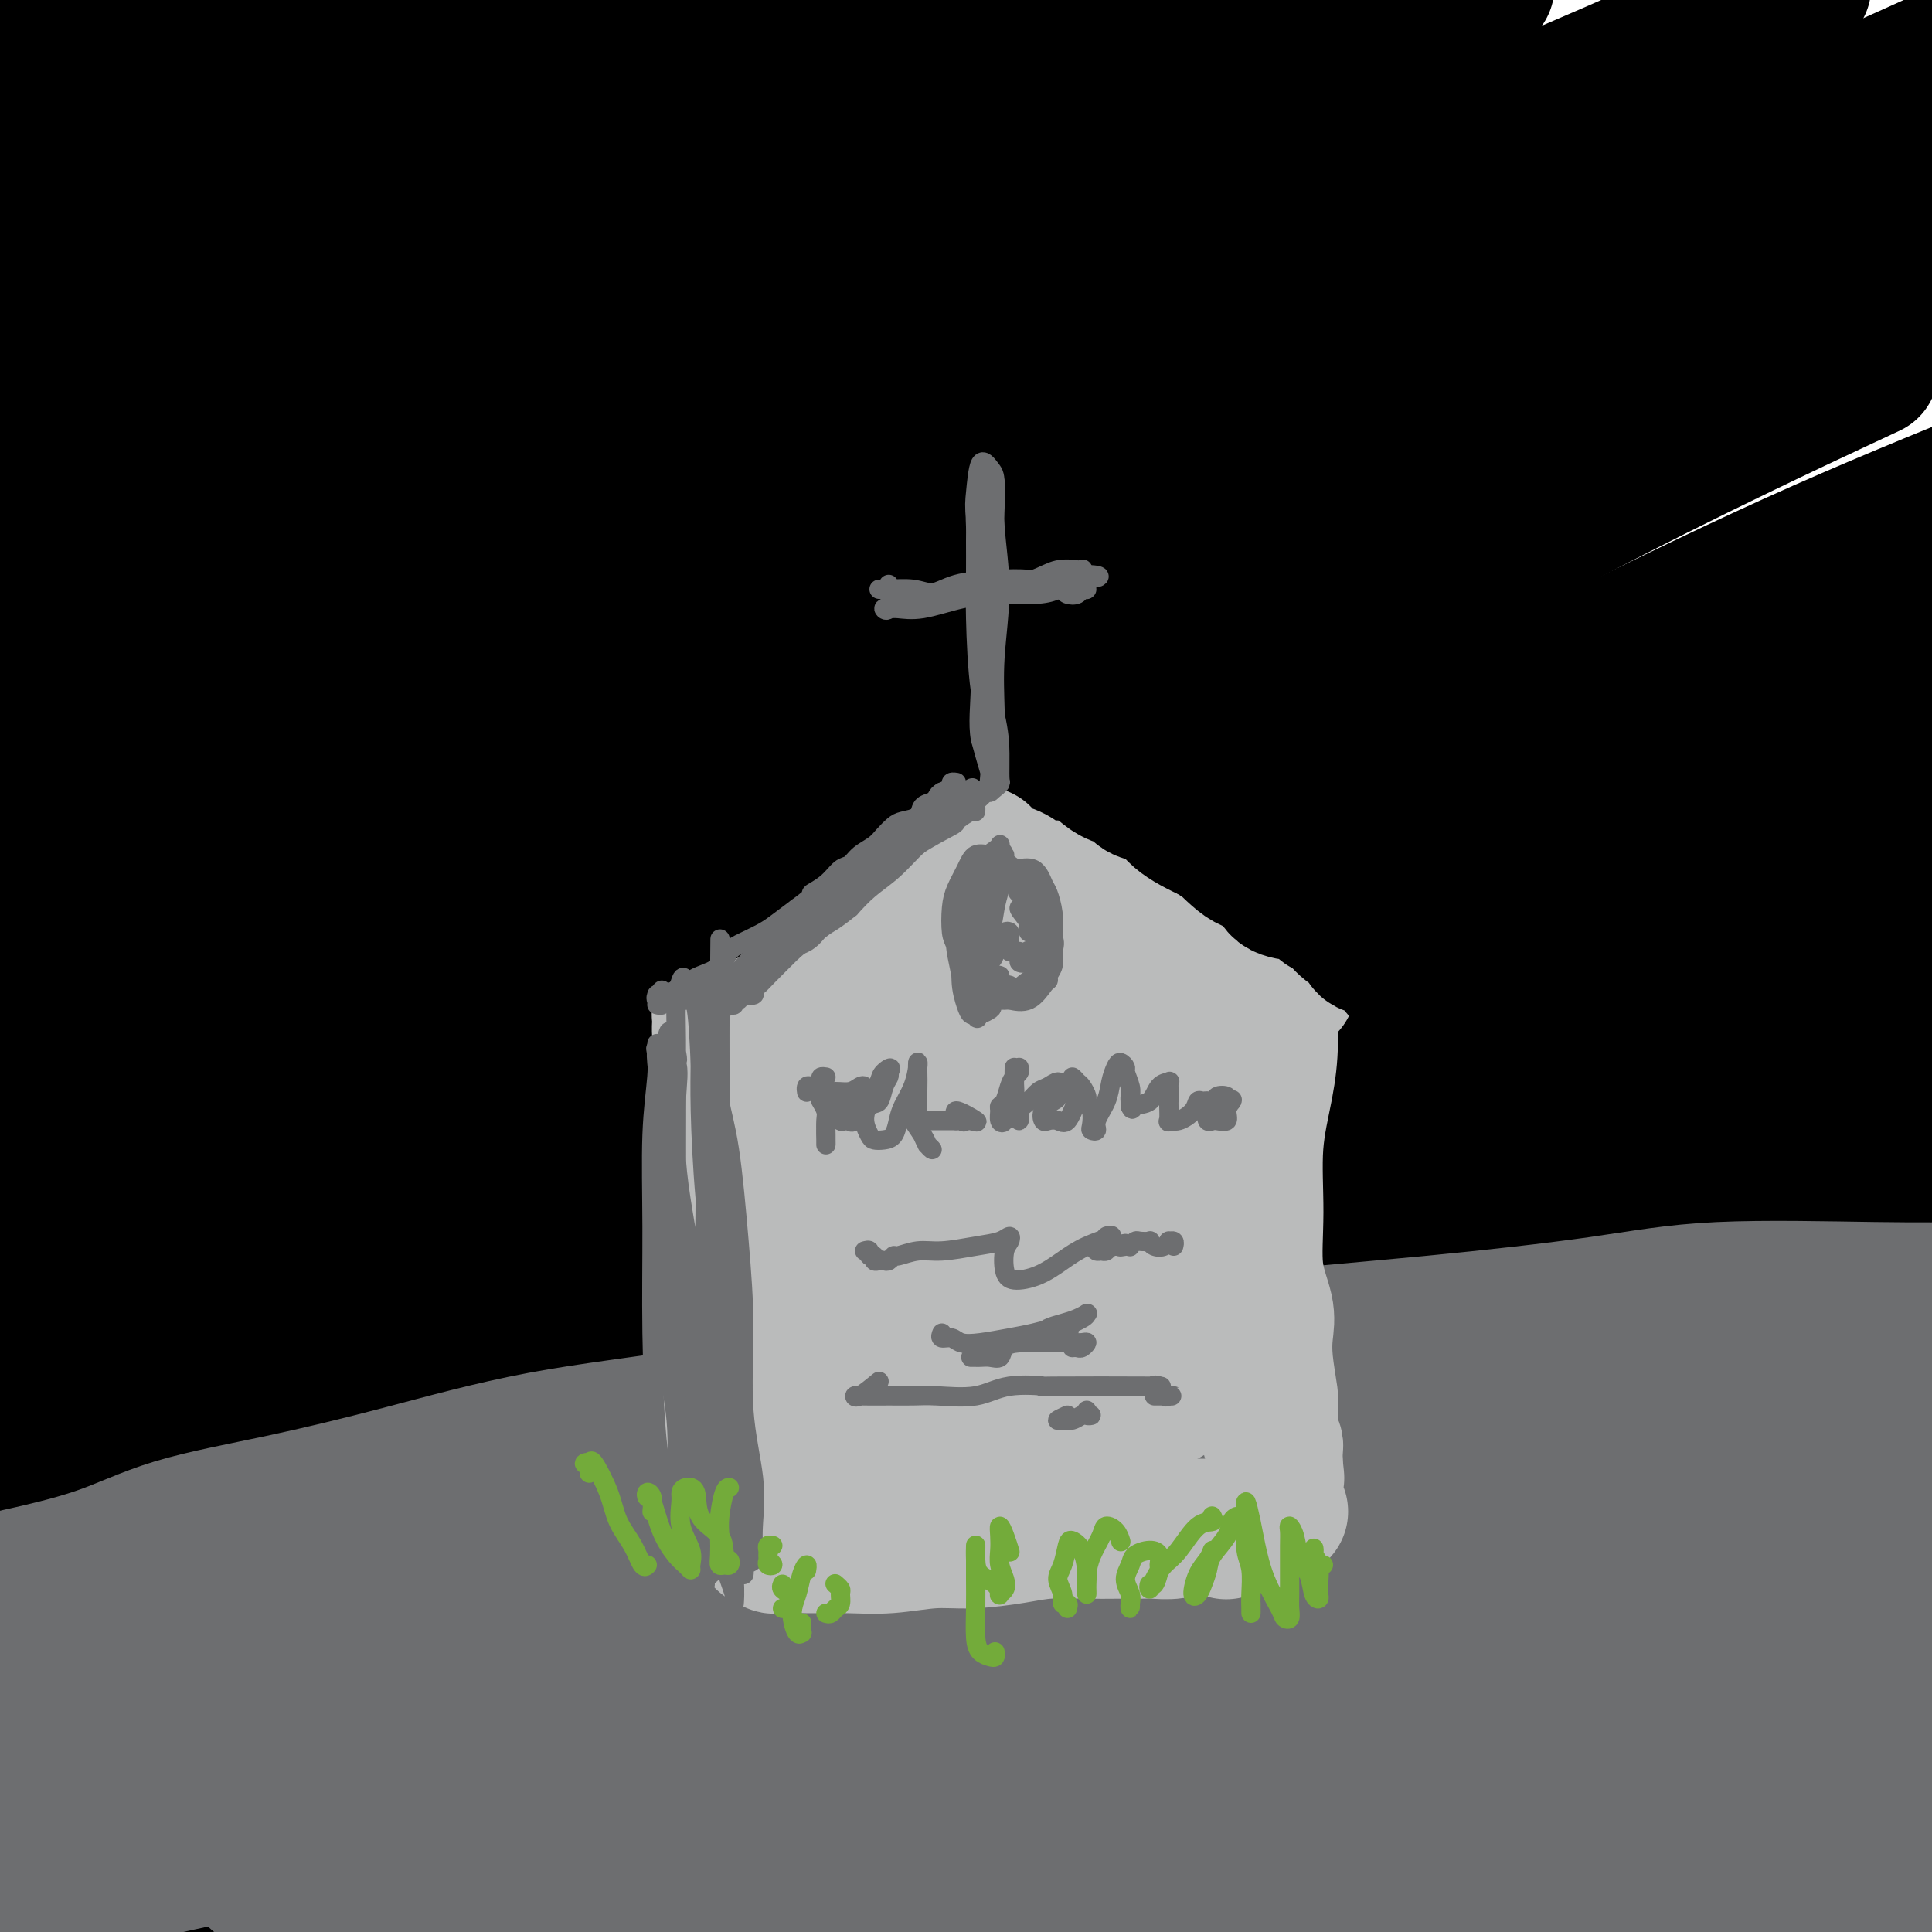 <svg viewBox='0 0 400 400' version='1.1' xmlns='http://www.w3.org/2000/svg' xmlns:xlink='http://www.w3.org/1999/xlink'><g fill='none' stroke='rgb(0,0,0)' stroke-width='28' stroke-linecap='round' stroke-linejoin='round'><path d='M9,5c0.000,-0.417 0.000,-0.833 0,-1c0.000,-0.167 0.000,-0.083 0,0'/><path d='M11,7c0.338,-0.024 0.677,-0.049 0,1c-0.677,1.049 -2.369,3.170 -4,5c-1.631,1.830 -3.202,3.367 -4,5c-0.798,1.633 -0.824,3.360 -1,4c-0.176,0.640 -0.501,0.192 1,-1c1.501,-1.192 4.827,-3.129 8,-6c3.173,-2.871 6.192,-6.678 10,-10c3.808,-3.322 8.404,-6.161 13,-9'/><path d='M34,4c1.225,-1.085 2.449,-2.171 0,0c-2.449,2.171 -8.573,7.597 -14,13c-5.427,5.403 -10.158,10.782 -14,15c-3.842,4.218 -6.794,7.273 -8,9c-1.206,1.727 -0.665,2.124 1,2c1.665,-0.124 4.454,-0.771 8,-3c3.546,-2.229 7.847,-6.041 13,-10c5.153,-3.959 11.157,-8.066 18,-13c6.843,-4.934 14.527,-10.695 20,-15c5.473,-4.305 8.737,-7.152 12,-10'/><path d='M55,8c2.185,-1.958 4.369,-3.917 0,0c-4.369,3.917 -15.292,13.708 -24,22c-8.708,8.292 -15.202,15.083 -21,21c-5.798,5.917 -10.899,10.958 -16,16'/><path d='M6,62c-2.215,2.033 -4.431,4.067 0,0c4.431,-4.067 15.507,-14.234 25,-22c9.493,-7.766 17.402,-13.129 25,-19c7.598,-5.871 14.885,-12.249 21,-17c6.115,-4.751 11.057,-7.876 16,-11'/><path d='M78,8c2.321,-1.792 4.643,-3.583 0,0c-4.643,3.583 -16.250,12.542 -27,22c-10.750,9.458 -20.643,19.417 -30,29c-9.357,9.583 -18.179,18.792 -27,28'/><path d='M5,90c-2.492,2.216 -4.985,4.432 0,0c4.985,-4.432 17.446,-15.514 29,-25c11.554,-9.486 22.200,-17.378 32,-25c9.800,-7.622 18.754,-14.975 28,-22c9.246,-7.025 18.785,-13.721 25,-18c6.215,-4.279 9.108,-6.139 12,-8'/><path d='M109,10c2.496,-2.010 4.992,-4.019 0,0c-4.992,4.019 -17.472,14.067 -29,24c-11.528,9.933 -22.104,19.751 -33,30c-10.896,10.249 -22.113,20.928 -31,30c-8.887,9.072 -15.443,16.536 -22,24'/><path d='M10,114c-2.657,2.452 -5.314,4.903 0,0c5.314,-4.903 18.598,-17.162 29,-26c10.402,-8.838 17.922,-14.256 30,-24c12.078,-9.744 28.713,-23.816 42,-34c13.287,-10.184 23.225,-16.481 32,-22c8.775,-5.519 16.388,-10.259 24,-15'/><path d='M154,4c1.742,-1.169 3.484,-2.338 0,0c-3.484,2.338 -12.193,8.182 -25,18c-12.807,9.818 -29.711,23.611 -44,36c-14.289,12.389 -25.962,23.374 -39,36c-13.038,12.626 -27.439,26.893 -37,37c-9.561,10.107 -14.280,16.053 -19,22'/><path d='M-2,153c-2.118,1.642 -4.236,3.285 0,0c4.236,-3.285 14.825,-11.497 26,-21c11.175,-9.503 22.936,-20.298 36,-31c13.064,-10.702 27.429,-21.312 42,-32c14.571,-10.688 29.346,-21.454 43,-31c13.654,-9.546 26.187,-17.870 37,-25c10.813,-7.130 19.907,-13.065 29,-19'/><path d='M190,12c2.413,-1.540 4.826,-3.081 0,0c-4.826,3.081 -16.892,10.783 -32,22c-15.108,11.217 -33.258,25.948 -49,39c-15.742,13.052 -29.075,24.426 -42,36c-12.925,11.574 -25.441,23.347 -36,34c-10.559,10.653 -19.160,20.187 -25,27c-5.840,6.813 -8.920,10.907 -12,15'/><path d='M11,175c-4.515,3.998 -9.030,7.995 0,0c9.030,-7.995 31.604,-27.983 44,-39c12.396,-11.017 14.615,-13.061 30,-25c15.385,-11.939 43.938,-33.771 64,-48c20.063,-14.229 31.635,-20.855 42,-27c10.365,-6.145 19.521,-11.808 30,-18c10.479,-6.192 22.280,-12.912 29,-17c6.720,-4.088 8.360,-5.544 10,-7'/><path d='M231,9c3.101,-1.846 6.202,-3.691 0,0c-6.202,3.691 -21.709,12.919 -37,23c-15.291,10.081 -30.368,21.016 -46,33c-15.632,11.984 -31.821,25.019 -49,40c-17.179,14.981 -35.349,31.909 -49,45c-13.651,13.091 -22.784,22.346 -30,30c-7.216,7.654 -12.516,13.706 -15,17c-2.484,3.294 -2.153,3.828 1,2c3.153,-1.828 9.130,-6.020 18,-13c8.870,-6.980 20.635,-16.749 34,-28c13.365,-11.251 28.330,-23.984 45,-37c16.670,-13.016 35.046,-26.313 53,-39c17.954,-12.687 35.488,-24.762 53,-36c17.512,-11.238 35.004,-21.639 50,-30c14.996,-8.361 27.498,-14.680 40,-21'/><path d='M303,0c4.196,-2.435 8.392,-4.870 0,0c-8.392,4.870 -29.370,17.046 -49,29c-19.630,11.954 -37.910,23.688 -53,34c-15.090,10.312 -26.989,19.202 -45,33c-18.011,13.798 -42.135,32.503 -61,48c-18.865,15.497 -32.471,27.786 -45,39c-12.529,11.214 -23.980,21.354 -33,30c-9.020,8.646 -15.610,15.799 -18,19c-2.390,3.201 -0.578,2.449 3,0c3.578,-2.449 8.924,-6.597 20,-16c11.076,-9.403 27.881,-24.063 44,-37c16.119,-12.937 31.552,-24.151 52,-39c20.448,-14.849 45.910,-33.332 67,-47c21.090,-13.668 37.808,-22.519 55,-32c17.192,-9.481 34.859,-19.591 52,-28c17.141,-8.409 33.754,-15.117 47,-21c13.246,-5.883 23.123,-10.942 33,-16'/><path d='M368,0c4.703,-2.418 9.406,-4.837 0,0c-9.406,4.837 -32.921,16.928 -49,25c-16.079,8.072 -24.721,12.123 -47,25c-22.279,12.877 -58.196,34.580 -86,53c-27.804,18.420 -47.494,33.556 -66,48c-18.506,14.444 -35.829,28.197 -53,42c-17.171,13.803 -34.192,27.658 -47,39c-12.808,11.342 -21.404,20.171 -30,29'/><path d='M30,236c-4.780,3.885 -9.561,7.769 0,0c9.561,-7.769 33.463,-27.192 57,-45c23.537,-17.808 46.707,-34.003 67,-48c20.293,-13.997 37.708,-25.798 57,-37c19.292,-11.202 40.460,-21.807 60,-32c19.540,-10.193 37.453,-19.975 54,-28c16.547,-8.025 31.728,-14.293 45,-20c13.272,-5.707 24.636,-10.854 36,-16'/><path d='M385,22c4.033,-1.850 8.066,-3.701 0,0c-8.066,3.701 -28.230,12.953 -46,22c-17.770,9.047 -33.147,17.889 -58,33c-24.853,15.111 -59.182,36.489 -84,53c-24.818,16.511 -40.125,28.153 -57,41c-16.875,12.847 -35.317,26.897 -53,41c-17.683,14.103 -34.607,28.258 -49,41c-14.393,12.742 -26.255,24.069 -34,32c-7.745,7.931 -11.372,12.465 -15,17'/><path d='M12,285c-4.057,3.246 -8.114,6.493 0,0c8.114,-6.493 28.398,-22.724 46,-37c17.602,-14.276 32.521,-26.597 53,-42c20.479,-15.403 46.518,-33.887 71,-50c24.482,-16.113 47.408,-29.855 69,-42c21.592,-12.145 41.852,-22.693 62,-33c20.148,-10.307 40.185,-20.373 57,-28c16.815,-7.627 30.407,-12.813 44,-18'/><path d='M397,41c3.981,-1.790 7.962,-3.580 0,0c-7.962,3.580 -27.866,12.530 -52,24c-24.134,11.470 -52.498,25.458 -79,40c-26.502,14.542 -51.143,29.637 -79,48c-27.857,18.363 -58.931,39.994 -82,57c-23.069,17.006 -38.134,29.386 -54,43c-15.866,13.614 -32.533,28.461 -45,40c-12.467,11.539 -20.733,19.769 -29,28'/><path d='M12,299c-4.452,3.614 -8.904,7.228 0,0c8.904,-7.228 31.163,-25.299 54,-43c22.837,-17.701 46.250,-35.032 66,-49c19.750,-13.968 35.836,-24.571 57,-37c21.164,-12.429 47.405,-26.682 71,-39c23.595,-12.318 44.545,-22.701 62,-31c17.455,-8.299 31.416,-14.514 47,-21c15.584,-6.486 32.792,-13.243 50,-20'/><path d='M382,79c4.644,-2.168 9.288,-4.336 0,0c-9.288,4.336 -32.509,15.175 -57,28c-24.491,12.825 -50.253,27.635 -79,45c-28.747,17.365 -60.479,37.283 -88,56c-27.521,18.717 -50.833,36.231 -71,52c-20.167,15.769 -37.191,29.791 -52,43c-14.809,13.209 -27.405,25.604 -40,38'/><path d='M4,344c-2.853,2.354 -5.706,4.707 0,0c5.706,-4.707 19.971,-16.476 42,-33c22.029,-16.524 51.821,-37.804 76,-55c24.179,-17.196 42.744,-30.307 61,-42c18.256,-11.693 36.203,-21.969 59,-34c22.797,-12.031 50.445,-25.816 73,-37c22.555,-11.184 40.016,-19.767 56,-27c15.984,-7.233 30.492,-13.117 45,-19'/><path d='M380,115c4.484,-2.221 8.968,-4.443 0,0c-8.968,4.443 -31.387,15.549 -59,31c-27.613,15.451 -60.421,35.246 -89,54c-28.579,18.754 -52.929,36.467 -71,50c-18.071,13.533 -29.863,22.887 -45,35c-15.137,12.113 -33.620,26.984 -51,43c-17.380,16.016 -33.656,33.176 -44,44c-10.344,10.824 -14.755,15.312 -14,16c0.755,0.688 6.676,-2.425 12,-6c5.324,-3.575 10.051,-7.612 23,-19c12.949,-11.388 34.120,-30.126 53,-46c18.880,-15.874 35.469,-28.883 56,-44c20.531,-15.117 45.004,-32.344 66,-46c20.996,-13.656 38.514,-23.743 57,-34c18.486,-10.257 37.938,-20.685 57,-30c19.062,-9.315 37.732,-17.519 51,-23c13.268,-5.481 21.134,-8.241 29,-11'/><path d='M345,168c2.414,-1.311 4.827,-2.623 0,0c-4.827,2.623 -16.896,9.180 -40,23c-23.104,13.820 -57.243,34.902 -85,54c-27.757,19.098 -49.131,36.212 -71,54c-21.869,17.788 -44.234,36.251 -62,52c-17.766,15.749 -30.933,28.786 -41,39c-10.067,10.214 -17.033,17.607 -24,25'/><path d='M81,365c-8.074,6.727 -16.148,13.454 0,0c16.148,-13.454 56.517,-47.088 81,-67c24.483,-19.912 33.078,-26.102 48,-36c14.922,-9.898 36.170,-23.503 55,-35c18.830,-11.497 35.243,-20.886 53,-30c17.757,-9.114 36.858,-17.954 50,-24c13.142,-6.046 20.326,-9.299 25,-11c4.674,-1.701 6.837,-1.851 9,-2'/><path d='M397,163c1.544,-1.006 3.088,-2.012 0,0c-3.088,2.012 -10.809,7.043 -24,15c-13.191,7.957 -31.853,18.842 -50,30c-18.147,11.158 -35.780,22.589 -55,36c-19.220,13.411 -40.028,28.801 -61,45c-20.972,16.199 -42.108,33.207 -61,50c-18.892,16.793 -35.541,33.369 -47,45c-11.459,11.631 -17.730,18.315 -24,25'/><path d='M129,367c-5.309,4.542 -10.617,9.084 0,0c10.617,-9.084 37.160,-31.793 62,-52c24.840,-20.207 47.978,-37.911 68,-52c20.022,-14.089 36.929,-24.562 55,-35c18.071,-10.438 37.306,-20.839 53,-29c15.694,-8.161 27.847,-14.080 40,-20'/><path d='M389,196c3.692,-2.302 7.384,-4.603 0,0c-7.384,4.603 -25.843,16.112 -47,30c-21.157,13.888 -45.011,30.156 -68,47c-22.989,16.844 -45.112,34.266 -66,52c-20.888,17.734 -40.539,35.781 -54,49c-13.461,13.219 -20.730,21.609 -28,30'/><path d='M146,397c-3.524,3.032 -7.049,6.064 0,0c7.049,-6.064 24.671,-21.224 44,-38c19.329,-16.776 40.367,-35.167 62,-52c21.633,-16.833 43.863,-32.109 63,-45c19.137,-12.891 35.182,-23.397 50,-32c14.818,-8.603 28.409,-15.301 42,-22'/><path d='M390,219c3.581,-2.271 7.162,-4.542 0,0c-7.162,4.542 -25.068,15.897 -50,33c-24.932,17.103 -56.889,39.956 -80,58c-23.111,18.044 -37.376,31.281 -53,45c-15.624,13.719 -32.607,27.920 -45,40c-12.393,12.080 -20.197,22.040 -28,32'/><path d='M198,380c-6.018,5.228 -12.035,10.456 0,0c12.035,-10.456 42.123,-36.596 65,-55c22.877,-18.404 38.544,-29.070 55,-40c16.456,-10.930 33.702,-22.123 49,-31c15.298,-8.877 28.649,-15.439 42,-22'/><path d='M394,245c4.175,-2.604 8.351,-5.209 0,0c-8.351,5.209 -29.228,18.231 -48,31c-18.772,12.769 -35.439,25.284 -55,41c-19.561,15.716 -42.018,34.633 -60,51c-17.982,16.367 -31.491,30.183 -45,44'/><path d='M265,363c-4.887,3.756 -9.774,7.512 0,0c9.774,-7.512 34.208,-26.292 54,-41c19.792,-14.708 34.940,-25.345 50,-35c15.060,-9.655 30.030,-18.327 45,-27'/><path d='M374,283c4.238,-2.794 8.475,-5.589 0,0c-8.475,5.589 -29.663,19.560 -48,33c-18.337,13.440 -33.821,26.349 -49,40c-15.179,13.651 -30.051,28.043 -41,39c-10.949,10.957 -17.974,18.478 -25,26'/><path d='M271,388c-4.125,3.274 -8.250,6.548 0,0c8.250,-6.548 28.875,-22.917 47,-36c18.125,-13.083 33.750,-22.881 48,-32c14.250,-9.119 27.125,-17.560 40,-26'/><path d='M386,305c3.970,-2.613 7.940,-5.226 0,0c-7.940,5.226 -27.792,18.292 -45,31c-17.208,12.708 -31.774,25.060 -45,37c-13.226,11.940 -25.113,23.470 -37,35'/><path d='M314,377c-4.111,3.178 -8.222,6.356 0,0c8.222,-6.356 28.778,-22.244 47,-35c18.222,-12.756 34.111,-22.378 50,-32'/><path d='M369,339c4.644,-3.578 9.289,-7.156 0,0c-9.289,7.156 -32.511,25.044 -47,37c-14.489,11.956 -20.244,17.978 -26,24'/><path d='M318,393c-4.196,3.250 -8.393,6.500 0,0c8.393,-6.500 29.375,-22.750 44,-33c14.625,-10.250 22.893,-14.500 34,-21c11.107,-6.500 25.054,-15.250 39,-24'/><path d='M370,363c3.400,-2.622 6.800,-5.244 0,0c-6.800,5.244 -23.800,18.356 -36,29c-12.200,10.644 -19.600,18.822 -27,27'/><path d='M342,398c-3.689,2.800 -7.378,5.600 0,0c7.378,-5.600 25.822,-19.600 40,-30c14.178,-10.400 24.089,-17.200 34,-24'/><path d='M369,390c1.833,-1.583 3.667,-3.167 0,0c-3.667,3.167 -12.833,11.083 -22,19'/><path d='M370,399c-2.311,1.733 -4.622,3.467 0,0c4.622,-3.467 16.178,-12.133 26,-19c9.822,-6.867 17.911,-11.933 26,-17'/><path d='M394,397c0.500,-0.500 1.000,-1.000 0,0c-1.000,1.000 -3.500,3.500 -6,6'/></g>
<g fill='none' stroke='rgb(109,110,112)' stroke-width='28' stroke-linecap='round' stroke-linejoin='round'><path d='M5,326c-1.351,0.302 -2.701,0.604 0,0c2.701,-0.604 9.454,-2.114 15,-4c5.546,-1.886 9.886,-4.147 16,-6c6.114,-1.853 14.002,-3.297 22,-5c7.998,-1.703 16.108,-3.665 25,-6c8.892,-2.335 18.568,-5.044 29,-7c10.432,-1.956 21.621,-3.159 33,-5c11.379,-1.841 22.947,-4.319 35,-6c12.053,-1.681 24.590,-2.563 37,-4c12.410,-1.437 24.692,-3.429 38,-5c13.308,-1.571 27.643,-2.722 41,-4c13.357,-1.278 25.735,-2.683 35,-4c9.265,-1.317 15.418,-2.547 25,-3c9.582,-0.453 22.595,-0.129 32,0c9.405,0.129 15.203,0.065 21,0'/><path d='M394,282c1.996,-0.013 3.992,-0.027 0,0c-3.992,0.027 -13.972,0.093 -23,0c-9.028,-0.093 -17.105,-0.347 -26,0c-8.895,0.347 -18.607,1.294 -31,2c-12.393,0.706 -27.467,1.172 -40,2c-12.533,0.828 -22.524,2.019 -36,4c-13.476,1.981 -30.435,4.753 -45,7c-14.565,2.247 -26.736,3.967 -39,6c-12.264,2.033 -24.621,4.377 -37,7c-12.379,2.623 -24.778,5.526 -36,8c-11.222,2.474 -21.266,4.519 -31,7c-9.734,2.481 -19.159,5.399 -28,8c-8.841,2.601 -17.097,4.886 -24,7c-6.903,2.114 -12.451,4.057 -18,6'/><path d='M17,341c-2.379,0.762 -4.758,1.523 0,0c4.758,-1.523 16.653,-5.332 28,-9c11.347,-3.668 22.146,-7.196 37,-11c14.854,-3.804 33.763,-7.883 50,-11c16.237,-3.117 29.801,-5.271 45,-8c15.199,-2.729 32.032,-6.033 48,-8c15.968,-1.967 31.072,-2.596 46,-4c14.928,-1.404 29.682,-3.582 44,-5c14.318,-1.418 28.201,-2.074 41,-3c12.799,-0.926 24.514,-2.122 35,-3c10.486,-0.878 19.743,-1.439 29,-2'/><path d='M371,284c4.062,-0.591 8.123,-1.181 0,0c-8.123,1.181 -28.431,4.134 -47,8c-18.569,3.866 -35.400,8.645 -54,13c-18.600,4.355 -38.968,8.285 -59,13c-20.032,4.715 -39.727,10.217 -59,15c-19.273,4.783 -38.125,8.849 -55,13c-16.875,4.151 -31.774,8.387 -46,12c-14.226,3.613 -27.779,6.604 -39,9c-11.221,2.396 -20.111,4.198 -29,6'/><path d='M14,360c-2.713,0.485 -5.427,0.971 0,0c5.427,-0.971 18.994,-3.398 32,-6c13.006,-2.602 25.452,-5.380 39,-8c13.548,-2.620 28.197,-5.082 44,-8c15.803,-2.918 32.759,-6.291 49,-9c16.241,-2.709 31.766,-4.753 51,-7c19.234,-2.247 42.176,-4.695 59,-7c16.824,-2.305 27.530,-4.467 41,-6c13.470,-1.533 29.706,-2.438 45,-4c15.294,-1.562 29.647,-3.781 44,-6'/><path d='M364,311c4.304,-0.994 8.608,-1.987 0,0c-8.608,1.987 -30.130,6.955 -50,11c-19.870,4.045 -38.090,7.166 -56,11c-17.910,3.834 -35.512,8.382 -56,13c-20.488,4.618 -43.863,9.306 -64,14c-20.137,4.694 -37.037,9.392 -50,13c-12.963,3.608 -21.990,6.125 -34,9c-12.010,2.875 -27.003,6.107 -37,8c-9.997,1.893 -14.999,2.446 -20,3'/><path d='M5,387c-2.000,0.495 -4.000,0.991 0,0c4.000,-0.991 14.000,-3.467 24,-6c10.000,-2.533 19.999,-5.122 32,-8c12.001,-2.878 26.003,-6.044 41,-9c14.997,-2.956 30.988,-5.700 47,-9c16.012,-3.300 32.045,-7.155 52,-11c19.955,-3.845 43.833,-7.680 63,-11c19.167,-3.320 33.622,-6.125 52,-9c18.378,-2.875 40.679,-5.822 57,-8c16.321,-2.178 26.660,-3.589 37,-5'/><path d='M380,326c4.526,-1.029 9.052,-2.059 0,0c-9.052,2.059 -31.682,7.206 -55,13c-23.318,5.794 -47.322,12.233 -68,18c-20.678,5.767 -38.029,10.860 -55,16c-16.971,5.140 -33.563,10.326 -49,15c-15.437,4.674 -29.718,8.837 -44,13'/><path d='M103,397c-2.560,0.777 -5.119,1.555 0,0c5.119,-1.555 17.918,-5.442 29,-9c11.082,-3.558 20.447,-6.786 35,-11c14.553,-4.214 34.292,-9.413 48,-13c13.708,-3.587 21.383,-5.561 36,-9c14.617,-3.439 36.176,-8.345 53,-12c16.824,-3.655 28.914,-6.061 42,-9c13.086,-2.939 27.167,-6.411 39,-9c11.833,-2.589 21.416,-4.294 31,-6'/><path d='M380,333c3.772,-1.077 7.544,-2.153 0,0c-7.544,2.153 -26.404,7.536 -43,13c-16.596,5.464 -30.930,11.010 -50,18c-19.070,6.990 -42.877,15.426 -62,23c-19.123,7.574 -33.561,14.287 -48,21'/><path d='M235,388c-4.469,1.941 -8.938,3.882 0,0c8.938,-3.882 31.282,-13.587 50,-21c18.718,-7.413 33.809,-12.534 49,-18c15.191,-5.466 30.483,-11.276 44,-16c13.517,-4.724 25.258,-8.362 37,-12'/><path d='M378,348c3.458,-1.667 6.917,-3.333 0,0c-6.917,3.333 -24.208,11.667 -40,20c-15.792,8.333 -30.083,16.667 -43,24c-12.917,7.333 -24.458,13.667 -36,20'/><path d='M323,377c-1.792,1.006 -3.583,2.012 0,0c3.583,-2.012 12.542,-7.042 24,-13c11.458,-5.958 25.417,-12.845 35,-17c9.583,-4.155 14.792,-5.577 20,-7'/><path d='M396,348c1.119,-0.851 2.238,-1.702 0,0c-2.238,1.702 -7.833,5.958 -19,14c-11.167,8.042 -27.905,19.869 -39,28c-11.095,8.131 -16.548,12.565 -22,17'/><path d='M360,396c-3.333,2.156 -6.667,4.311 0,0c6.667,-4.311 23.333,-15.089 35,-23c11.667,-7.911 18.333,-12.956 25,-18'/><path d='M378,379c2.689,-1.867 5.378,-3.733 0,0c-5.378,3.733 -18.822,13.067 -28,20c-9.178,6.933 -14.089,11.467 -19,16'/><path d='M391,391c-1.250,0.583 -2.500,1.167 0,0c2.500,-1.167 8.750,-4.083 15,-7'/><path d='M398,391c0.867,-0.667 1.733,-1.333 0,0c-1.733,1.333 -6.067,4.667 -9,7c-2.933,2.333 -4.467,3.667 -6,5'/><path d='M397,396c-0.667,0.583 -1.333,1.167 0,0c1.333,-1.167 4.667,-4.083 8,-7'/><path d='M391,373c1.722,0.023 3.445,0.046 0,0c-3.445,-0.046 -12.057,-0.161 -20,0c-7.943,0.161 -15.217,0.598 -25,2c-9.783,1.402 -22.074,3.769 -33,5c-10.926,1.231 -20.488,1.327 -30,2c-9.512,0.673 -18.974,1.925 -29,3c-10.026,1.075 -20.617,1.975 -31,3c-10.383,1.025 -20.560,2.177 -30,3c-9.440,0.823 -18.144,1.319 -27,2c-8.856,0.681 -17.865,1.548 -26,2c-8.135,0.452 -15.397,0.490 -22,0c-6.603,-0.490 -12.548,-1.508 -19,-2c-6.452,-0.492 -13.412,-0.457 -18,-1c-4.588,-0.543 -6.804,-1.663 -10,-2c-3.196,-0.337 -7.371,0.109 -10,0c-2.629,-0.109 -3.712,-0.773 -5,-1c-1.288,-0.227 -2.780,-0.017 -3,0c-0.220,0.017 0.832,-0.160 2,1c1.168,1.160 2.453,3.658 5,5c2.547,1.342 6.355,1.527 11,2c4.645,0.473 10.126,1.233 17,1c6.874,-0.233 15.139,-1.459 24,-2c8.861,-0.541 18.317,-0.397 28,-1c9.683,-0.603 19.592,-1.953 30,-3c10.408,-1.047 21.316,-1.790 32,-2c10.684,-0.210 21.144,0.112 33,0c11.856,-0.112 25.110,-0.660 36,-1c10.890,-0.340 19.418,-0.472 28,-1c8.582,-0.528 17.218,-1.451 25,-2c7.782,-0.549 14.711,-0.725 21,-1c6.289,-0.275 11.940,-0.650 16,-1c4.060,-0.350 6.530,-0.675 9,-1'/><path d='M370,383c43.915,-2.258 12.703,-0.403 1,0c-11.703,0.403 -3.898,-0.645 -3,-1c0.898,-0.355 -5.111,-0.016 -10,0c-4.889,0.016 -8.659,-0.290 -14,0c-5.341,0.290 -12.253,1.178 -21,2c-8.747,0.822 -19.327,1.578 -27,2c-7.673,0.422 -12.438,0.508 -21,1c-8.562,0.492 -20.922,1.388 -31,2c-10.078,0.612 -17.874,0.939 -26,1c-8.126,0.061 -16.582,-0.144 -26,0c-9.418,0.144 -19.800,0.638 -27,1c-7.200,0.362 -11.220,0.594 -17,1c-5.780,0.406 -13.320,0.987 -18,1c-4.680,0.013 -6.501,-0.541 -8,-1c-1.499,-0.459 -2.677,-0.821 -3,-1c-0.323,-0.179 0.210,-0.173 2,-1c1.790,-0.827 4.837,-2.487 9,-4c4.163,-1.513 9.443,-2.878 15,-4c5.557,-1.122 11.391,-1.999 19,-3c7.609,-1.001 16.994,-2.125 26,-3c9.006,-0.875 17.632,-1.503 26,-2c8.368,-0.497 16.479,-0.865 26,-1c9.521,-0.135 20.454,-0.036 30,0c9.546,0.036 17.707,0.010 28,0c10.293,-0.010 22.718,-0.003 33,0c10.282,0.003 18.422,0.001 27,0c8.578,-0.001 17.594,-0.000 25,0c7.406,0.000 13.203,0.000 19,0'/></g>
<g fill='none' stroke='rgb(186,187,187)' stroke-width='28' stroke-linecap='round' stroke-linejoin='round'><path d='M150,209c-0.423,0.447 -0.846,0.895 -1,1c-0.154,0.105 -0.040,-0.131 0,0c0.040,0.131 0.006,0.630 0,1c-0.006,0.370 0.016,0.612 0,1c-0.016,0.388 -0.072,0.920 0,2c0.072,1.080 0.271,2.706 0,5c-0.271,2.294 -1.011,5.256 -1,11c0.011,5.744 0.772,14.271 1,20c0.228,5.729 -0.079,8.659 0,14c0.079,5.341 0.543,13.092 1,19c0.457,5.908 0.906,9.972 1,14c0.094,4.028 -0.167,8.020 0,11c0.167,2.980 0.763,4.949 1,6c0.237,1.051 0.116,1.183 0,1c-0.116,-0.183 -0.227,-0.680 0,-1c0.227,-0.320 0.793,-0.464 1,-1c0.207,-0.536 0.056,-1.463 0,-2c-0.056,-0.537 -0.015,-0.683 0,-1c0.015,-0.317 0.004,-0.805 0,-1c-0.004,-0.195 -0.002,-0.098 0,0'/><path d='M153,202c-0.140,0.428 -0.280,0.855 0,1c0.280,0.145 0.981,0.007 1,0c0.019,-0.007 -0.643,0.116 0,0c0.643,-0.116 2.591,-0.470 4,-1c1.409,-0.530 2.278,-1.235 4,-2c1.722,-0.765 4.298,-1.590 7,-3c2.702,-1.410 5.529,-3.407 8,-5c2.471,-1.593 4.584,-2.784 7,-4c2.416,-1.216 5.134,-2.459 7,-4c1.866,-1.541 2.881,-3.380 4,-4c1.119,-0.620 2.341,-0.022 3,0c0.659,0.022 0.754,-0.533 1,-1c0.246,-0.467 0.642,-0.848 1,-1c0.358,-0.152 0.679,-0.076 1,0'/><path d='M201,178c4.889,-2.717 1.111,-0.010 0,1c-1.111,1.010 0.446,0.323 1,0c0.554,-0.323 0.105,-0.281 0,0c-0.105,0.281 0.134,0.800 1,1c0.866,0.200 2.361,0.082 3,0c0.639,-0.082 0.423,-0.129 1,0c0.577,0.129 1.947,0.434 3,1c1.053,0.566 1.789,1.394 3,2c1.211,0.606 2.897,0.989 4,1c1.103,0.011 1.621,-0.350 3,0c1.379,0.350 3.618,1.411 5,2c1.382,0.589 1.907,0.707 3,1c1.093,0.293 2.752,0.760 4,1c1.248,0.240 2.083,0.253 3,1c0.917,0.747 1.915,2.226 3,3c1.085,0.774 2.258,0.841 3,1c0.742,0.159 1.052,0.409 2,1c0.948,0.591 2.532,1.521 4,2c1.468,0.479 2.818,0.505 4,1c1.182,0.495 2.196,1.457 3,2c0.804,0.543 1.400,0.667 2,1c0.600,0.333 1.205,0.874 2,1c0.795,0.126 1.780,-0.162 2,0c0.220,0.162 -0.325,0.774 0,1c0.325,0.226 1.522,0.064 2,0c0.478,-0.064 0.239,-0.032 0,0'/><path d='M262,202c9.376,3.860 2.314,1.511 0,1c-2.314,-0.511 0.118,0.818 1,2c0.882,1.182 0.212,2.219 0,4c-0.212,1.781 0.032,4.308 0,7c-0.032,2.692 -0.341,5.549 -1,9c-0.659,3.451 -1.669,7.496 -2,12c-0.331,4.504 0.015,9.468 0,14c-0.015,4.532 -0.393,8.633 0,12c0.393,3.367 1.555,6.000 2,8c0.445,2.000 0.172,3.366 0,5c-0.172,1.634 -0.242,3.537 0,6c0.242,2.463 0.797,5.485 1,7c0.203,1.515 0.054,1.523 0,2c-0.054,0.477 -0.014,1.424 0,2c0.014,0.576 0.003,0.780 0,1c-0.003,0.220 0.003,0.454 0,1c-0.003,0.546 -0.015,1.403 0,2c0.015,0.597 0.057,0.933 0,1c-0.057,0.067 -0.211,-0.137 0,0c0.211,0.137 0.789,0.614 1,1c0.211,0.386 0.057,0.681 0,1c-0.057,0.319 -0.015,0.663 0,1c0.015,0.337 0.004,0.668 0,1c-0.004,0.332 -0.002,0.666 0,1'/><path d='M264,303c0.619,6.078 0.166,1.274 0,0c-0.166,-1.274 -0.044,0.982 0,2c0.044,1.018 0.012,0.798 0,1c-0.012,0.202 -0.003,0.827 0,1c0.003,0.173 0.001,-0.107 0,0c-0.001,0.107 0.000,0.601 0,1c-0.000,0.399 -0.001,0.703 0,1c0.001,0.297 0.004,0.587 0,1c-0.004,0.413 -0.015,0.948 0,1c0.015,0.052 0.056,-0.378 0,0c-0.056,0.378 -0.207,1.563 0,2c0.207,0.437 0.774,0.125 1,0c0.226,-0.125 0.113,-0.062 0,0'/><path d='M159,319c-0.510,0.030 -1.019,0.061 -1,0c0.019,-0.061 0.568,-0.213 1,0c0.432,0.213 0.748,0.790 1,1c0.252,0.210 0.442,0.052 2,0c1.558,-0.052 4.485,0.001 7,0c2.515,-0.001 4.618,-0.056 7,0c2.382,0.056 5.043,0.221 8,0c2.957,-0.221 6.211,-0.830 9,-1c2.789,-0.170 5.112,0.098 8,0c2.888,-0.098 6.342,-0.562 9,-1c2.658,-0.438 4.520,-0.850 7,-1c2.480,-0.150 5.577,-0.039 8,0c2.423,0.039 4.173,0.007 6,0c1.827,-0.007 3.732,0.012 5,0c1.268,-0.012 1.898,-0.056 3,0c1.102,0.056 2.677,0.211 4,0c1.323,-0.211 2.396,-0.789 3,-1c0.604,-0.211 0.740,-0.057 1,0c0.260,0.057 0.643,0.015 1,0c0.357,-0.015 0.687,-0.004 1,0c0.313,0.004 0.610,0.001 1,0c0.390,-0.001 0.874,-0.000 1,0c0.126,0.000 -0.107,0.000 0,0c0.107,-0.000 0.553,-0.000 1,0'/><path d='M252,316c14.841,-0.448 5.442,-0.069 2,0c-3.442,0.069 -0.927,-0.174 0,0c0.927,0.174 0.265,0.764 0,1c-0.265,0.236 -0.132,0.118 0,0'/><path d='M173,203c-0.415,-0.073 -0.830,-0.147 -1,0c-0.170,0.147 -0.095,0.514 0,1c0.095,0.486 0.209,1.090 0,2c-0.209,0.910 -0.742,2.127 -1,4c-0.258,1.873 -0.242,4.400 0,9c0.242,4.600 0.710,11.271 1,18c0.290,6.729 0.403,13.517 1,20c0.597,6.483 1.677,12.661 2,18c0.323,5.339 -0.111,9.837 0,14c0.111,4.163 0.768,7.989 1,11c0.232,3.011 0.038,5.208 0,6c-0.038,0.792 0.080,0.181 0,0c-0.080,-0.181 -0.357,0.069 0,-1c0.357,-1.069 1.349,-3.458 2,-7c0.651,-3.542 0.963,-8.237 2,-14c1.037,-5.763 2.801,-12.593 4,-20c1.199,-7.407 1.835,-15.389 3,-23c1.165,-7.611 2.858,-14.850 4,-21c1.142,-6.150 1.731,-11.211 2,-14c0.269,-2.789 0.218,-3.308 0,-3c-0.218,0.308 -0.605,1.441 -1,4c-0.395,2.559 -0.800,6.544 -1,11c-0.200,4.456 -0.196,9.385 0,17c0.196,7.615 0.582,17.917 1,27c0.418,9.083 0.866,16.948 2,23c1.134,6.052 2.953,10.290 4,13c1.047,2.710 1.322,3.891 2,5c0.678,1.109 1.759,2.145 2,2c0.241,-0.145 -0.360,-1.470 0,-4c0.360,-2.530 1.680,-6.265 3,-10'/><path d='M205,291c0.896,-5.245 1.638,-11.356 2,-18c0.362,-6.644 0.346,-13.821 1,-23c0.654,-9.179 1.977,-20.362 3,-28c1.023,-7.638 1.745,-11.732 2,-14c0.255,-2.268 0.041,-2.711 0,-3c-0.041,-0.289 0.089,-0.424 0,0c-0.089,0.424 -0.396,1.406 0,5c0.396,3.594 1.496,9.802 2,16c0.504,6.198 0.412,12.388 1,19c0.588,6.612 1.856,13.645 3,20c1.144,6.355 2.163,12.030 3,16c0.837,3.970 1.492,6.233 2,8c0.508,1.767 0.871,3.039 1,4c0.129,0.961 0.026,1.613 0,1c-0.026,-0.613 0.025,-2.490 0,-5c-0.025,-2.510 -0.125,-5.651 0,-11c0.125,-5.349 0.476,-12.905 1,-21c0.524,-8.095 1.222,-16.730 2,-24c0.778,-7.270 1.634,-13.176 2,-17c0.366,-3.824 0.240,-5.566 0,-6c-0.240,-0.434 -0.593,0.441 -1,3c-0.407,2.559 -0.866,6.803 -1,12c-0.134,5.197 0.057,11.346 0,18c-0.057,6.654 -0.362,13.812 0,20c0.362,6.188 1.391,11.405 2,16c0.609,4.595 0.799,8.566 1,11c0.201,2.434 0.413,3.329 1,4c0.587,0.671 1.549,1.118 2,1c0.451,-0.118 0.391,-0.801 1,-3c0.609,-2.199 1.888,-5.914 3,-11c1.112,-5.086 2.056,-11.543 3,-18'/><path d='M241,263c1.783,-8.418 1.739,-13.962 2,-20c0.261,-6.038 0.827,-12.571 1,-17c0.173,-4.429 -0.049,-6.755 0,-8c0.049,-1.245 0.367,-1.408 0,-1c-0.367,0.408 -1.420,1.386 -2,4c-0.580,2.614 -0.687,6.863 -1,12c-0.313,5.137 -0.831,11.163 -1,17c-0.169,5.837 0.011,11.487 0,17c-0.011,5.513 -0.213,10.891 0,14c0.213,3.109 0.842,3.949 1,5c0.158,1.051 -0.155,2.314 0,3c0.155,0.686 0.777,0.795 1,0c0.223,-0.795 0.047,-2.495 0,-5c-0.047,-2.505 0.036,-5.815 0,-10c-0.036,-4.185 -0.191,-9.244 0,-15c0.191,-5.756 0.727,-12.210 1,-16c0.273,-3.790 0.283,-4.916 0,-5c-0.283,-0.084 -0.859,0.874 -1,3c-0.141,2.126 0.154,5.418 0,9c-0.154,3.582 -0.758,7.452 -1,9c-0.242,1.548 -0.121,0.774 0,0'/></g>
<g fill='none' stroke='rgb(0,0,0)' stroke-width='28' stroke-linecap='round' stroke-linejoin='round'><path d='M110,203c-0.388,0.532 -0.775,1.065 -1,1c-0.225,-0.065 -0.286,-0.726 0,-1c0.286,-0.274 0.919,-0.159 2,0c1.081,0.159 2.608,0.362 5,-1c2.392,-1.362 5.647,-4.290 9,-7c3.353,-2.710 6.802,-5.201 12,-9c5.198,-3.799 12.144,-8.907 19,-14c6.856,-5.093 13.621,-10.171 20,-15c6.379,-4.829 12.370,-9.409 18,-14c5.630,-4.591 10.897,-9.191 15,-12c4.103,-2.809 7.042,-3.825 9,-5c1.958,-1.175 2.935,-2.507 3,-3c0.065,-0.493 -0.781,-0.146 -1,0c-0.219,0.146 0.189,0.091 0,0c-0.189,-0.091 -0.974,-0.217 -1,0c-0.026,0.217 0.707,0.776 1,1c0.293,0.224 0.147,0.112 0,0'/><path d='M110,207c-0.530,0.012 -1.061,0.024 -1,0c0.061,-0.024 0.712,-0.085 1,0c0.288,0.085 0.212,0.315 1,0c0.788,-0.315 2.441,-1.176 4,-2c1.559,-0.824 3.025,-1.610 5,-3c1.975,-1.390 4.458,-3.385 7,-5c2.542,-1.615 5.142,-2.849 9,-5c3.858,-2.151 8.975,-5.219 13,-8c4.025,-2.781 6.959,-5.274 12,-9c5.041,-3.726 12.190,-8.683 17,-12c4.810,-3.317 7.280,-4.993 12,-8c4.720,-3.007 11.689,-7.345 16,-10c4.311,-2.655 5.964,-3.625 8,-5c2.036,-1.375 4.454,-3.153 6,-4c1.546,-0.847 2.218,-0.763 3,-1c0.782,-0.237 1.672,-0.795 2,-1c0.328,-0.205 0.094,-0.059 0,0c-0.094,0.059 -0.047,0.029 0,0'/><path d='M185,135c-0.118,-0.401 -0.235,-0.801 0,-1c0.235,-0.199 0.824,-0.195 1,0c0.176,0.195 -0.061,0.581 0,1c0.061,0.419 0.421,0.871 1,1c0.579,0.129 1.379,-0.065 2,0c0.621,0.065 1.065,0.390 2,1c0.935,0.610 2.362,1.507 3,2c0.638,0.493 0.487,0.584 1,1c0.513,0.416 1.690,1.157 3,2c1.310,0.843 2.754,1.787 4,2c1.246,0.213 2.296,-0.304 3,0c0.704,0.304 1.064,1.430 2,2c0.936,0.570 2.449,0.585 4,1c1.551,0.415 3.139,1.230 4,2c0.861,0.770 0.996,1.494 2,2c1.004,0.506 2.876,0.794 4,1c1.124,0.206 1.498,0.330 2,1c0.502,0.670 1.131,1.885 2,3c0.869,1.115 1.979,2.129 3,3c1.021,0.871 1.954,1.598 3,2c1.046,0.402 2.205,0.478 3,1c0.795,0.522 1.226,1.491 2,2c0.774,0.509 1.890,0.559 3,1c1.110,0.441 2.215,1.273 3,2c0.785,0.727 1.250,1.350 2,2c0.750,0.650 1.786,1.329 3,2c1.214,0.671 2.607,1.336 4,2'/><path d='M251,173c5.232,3.607 3.311,2.126 3,2c-0.311,-0.126 0.987,1.104 2,2c1.013,0.896 1.741,1.457 3,2c1.259,0.543 3.047,1.067 4,2c0.953,0.933 1.070,2.276 2,3c0.930,0.724 2.674,0.831 4,1c1.326,0.169 2.233,0.401 3,1c0.767,0.599 1.393,1.565 2,2c0.607,0.435 1.195,0.338 2,1c0.805,0.662 1.825,2.082 3,3c1.175,0.918 2.503,1.335 3,2c0.497,0.665 0.163,1.578 1,2c0.837,0.422 2.846,0.353 4,1c1.154,0.647 1.455,2.008 2,3c0.545,0.992 1.335,1.614 2,2c0.665,0.386 1.207,0.537 2,1c0.793,0.463 1.838,1.238 3,2c1.162,0.762 2.440,1.510 3,2c0.560,0.490 0.402,0.723 1,1c0.598,0.277 1.953,0.600 3,1c1.047,0.400 1.787,0.879 2,1c0.213,0.121 -0.100,-0.114 0,0c0.100,0.114 0.615,0.577 1,1c0.385,0.423 0.642,0.806 1,1c0.358,0.194 0.817,0.198 1,0c0.183,-0.198 0.092,-0.599 0,-1'/><path d='M308,211c9.048,5.548 3.167,0.417 1,-2c-2.167,-2.417 -0.619,-2.119 0,-2c0.619,0.119 0.310,0.060 0,0'/></g>
<g fill='none' stroke='rgb(109,110,112)' stroke-width='4' stroke-linecap='round' stroke-linejoin='round'><path d='M137,206c0.030,-0.536 0.060,-1.071 0,-1c-0.060,0.071 -0.208,0.750 0,1c0.208,0.250 0.774,0.071 1,0c0.226,-0.071 0.113,-0.036 0,0'/><path d='M136,208c0.457,0.119 0.915,0.238 1,0c0.085,-0.238 -0.202,-0.834 0,-1c0.202,-0.166 0.893,0.096 1,0c0.107,-0.096 -0.371,-0.551 0,-1c0.371,-0.449 1.592,-0.893 2,-1c0.408,-0.107 0.004,0.124 0,0c-0.004,-0.124 0.393,-0.603 1,-1c0.607,-0.397 1.424,-0.711 2,-1c0.576,-0.289 0.909,-0.553 2,-1c1.091,-0.447 2.938,-1.078 4,-2c1.062,-0.922 1.340,-2.137 2,-3c0.660,-0.863 1.703,-1.376 3,-2c1.297,-0.624 2.849,-1.360 4,-2c1.151,-0.640 1.900,-1.183 3,-2c1.100,-0.817 2.550,-1.909 4,-3'/><path d='M165,188c5.025,-3.698 3.089,-2.944 3,-3c-0.089,-0.056 1.671,-0.921 3,-2c1.329,-1.079 2.229,-2.372 3,-3c0.771,-0.628 1.414,-0.592 2,-1c0.586,-0.408 1.114,-1.261 2,-2c0.886,-0.739 2.129,-1.363 3,-2c0.871,-0.637 1.370,-1.288 2,-2c0.630,-0.712 1.391,-1.486 2,-2c0.609,-0.514 1.067,-0.768 2,-1c0.933,-0.232 2.343,-0.444 3,-1c0.657,-0.556 0.562,-1.458 1,-2c0.438,-0.542 1.408,-0.723 2,-1c0.592,-0.277 0.804,-0.648 1,-1c0.196,-0.352 0.374,-0.683 1,-1c0.626,-0.317 1.700,-0.618 2,-1c0.300,-0.382 -0.174,-0.846 0,-1c0.174,-0.154 0.995,-0.000 1,0c0.005,0.000 -0.806,-0.154 -1,0c-0.194,0.154 0.230,0.615 0,1c-0.230,0.385 -1.115,0.692 -2,1'/><path d='M195,164c-0.265,0.431 0.073,0.507 0,1c-0.073,0.493 -0.558,1.402 -1,2c-0.442,0.598 -0.841,0.885 -1,1c-0.159,0.115 -0.080,0.057 0,0'/><path d='M141,207c-0.511,0.007 -1.022,0.014 -1,0c0.022,-0.014 0.578,-0.049 1,0c0.422,0.049 0.709,0.182 1,0c0.291,-0.182 0.584,-0.678 1,-1c0.416,-0.322 0.953,-0.471 2,-1c1.047,-0.529 2.602,-1.438 4,-2c1.398,-0.562 2.639,-0.776 4,-2c1.361,-1.224 2.843,-3.457 5,-5c2.157,-1.543 4.991,-2.395 7,-4c2.009,-1.605 3.193,-3.962 5,-6c1.807,-2.038 4.236,-3.755 6,-5c1.764,-1.245 2.863,-2.016 4,-3c1.137,-0.984 2.310,-2.179 3,-3c0.690,-0.821 0.895,-1.267 2,-2c1.105,-0.733 3.109,-1.754 4,-2c0.891,-0.246 0.668,0.284 1,0c0.332,-0.284 1.219,-1.383 2,-2c0.781,-0.617 1.457,-0.753 2,-1c0.543,-0.247 0.954,-0.605 1,-1c0.046,-0.395 -0.273,-0.827 0,-1c0.273,-0.173 1.136,-0.086 2,0'/><path d='M197,166c8.599,-6.117 2.096,-0.908 0,1c-2.096,1.908 0.213,0.515 1,0c0.787,-0.515 0.050,-0.153 0,0c-0.050,0.153 0.586,0.098 1,0c0.414,-0.098 0.605,-0.237 1,0c0.395,0.237 0.994,0.850 1,1c0.006,0.150 -0.581,-0.165 -1,0c-0.419,0.165 -0.670,0.808 -1,1c-0.330,0.192 -0.740,-0.066 -1,0c-0.260,0.066 -0.369,0.457 -1,1c-0.631,0.543 -1.785,1.240 -3,2c-1.215,0.760 -2.491,1.585 -4,3c-1.509,1.415 -3.253,3.419 -5,5c-1.747,1.581 -3.499,2.737 -5,4c-1.501,1.263 -2.750,2.631 -4,4'/><path d='M176,188c-4.969,3.997 -5.391,3.489 -6,4c-0.609,0.511 -1.405,2.039 -3,3c-1.595,0.961 -3.988,1.353 -5,2c-1.012,0.647 -0.643,1.549 -1,2c-0.357,0.451 -1.441,0.449 -2,1c-0.559,0.551 -0.595,1.653 -1,2c-0.405,0.347 -1.179,-0.061 -2,0c-0.821,0.061 -1.688,0.590 -2,1c-0.312,0.410 -0.068,0.702 0,1c0.068,0.298 -0.038,0.601 0,1c0.038,0.399 0.221,0.895 0,1c-0.221,0.105 -0.847,-0.182 -1,0c-0.153,0.182 0.167,0.833 0,1c-0.167,0.167 -0.819,-0.150 -1,0c-0.181,0.150 0.110,0.769 0,1c-0.110,0.231 -0.621,0.076 -1,0c-0.379,-0.076 -0.627,-0.072 -1,0c-0.373,0.072 -0.870,0.212 -1,0c-0.130,-0.212 0.106,-0.775 0,-1c-0.106,-0.225 -0.553,-0.113 -1,0'/><path d='M148,207c-1.418,0.287 -2.462,1.005 -3,1c-0.538,-0.005 -0.568,-0.732 -1,-1c-0.432,-0.268 -1.264,-0.075 -2,0c-0.736,0.075 -1.374,0.034 -2,0c-0.626,-0.034 -1.239,-0.062 -2,0c-0.761,0.062 -1.671,0.213 -2,0c-0.329,-0.213 -0.077,-0.789 0,-1c0.077,-0.211 -0.022,-0.057 0,0c0.022,0.057 0.165,0.015 1,0c0.835,-0.015 2.364,-0.004 3,0c0.636,0.004 0.381,0.001 1,0c0.619,-0.001 2.111,-0.000 3,0c0.889,0.000 1.175,-0.000 2,0c0.825,0.000 2.190,0.001 3,0c0.810,-0.001 1.064,-0.003 2,0c0.936,0.003 2.555,0.012 3,0c0.445,-0.012 -0.283,-0.045 0,0c0.283,0.045 1.579,0.170 2,0c0.421,-0.170 -0.031,-0.633 0,-1c0.031,-0.367 0.547,-0.637 1,-1c0.453,-0.363 0.844,-0.818 2,-2c1.156,-1.182 3.078,-3.091 5,-5'/><path d='M164,197c2.389,-2.087 3.363,-2.804 5,-4c1.637,-1.196 3.937,-2.872 6,-5c2.063,-2.128 3.888,-4.709 6,-7c2.112,-2.291 4.512,-4.292 6,-5c1.488,-0.708 2.063,-0.122 3,-1c0.937,-0.878 2.235,-3.219 3,-4c0.765,-0.781 0.996,-0.003 1,0c0.004,0.003 -0.219,-0.769 0,-1c0.219,-0.231 0.881,0.078 1,0c0.119,-0.078 -0.305,-0.543 0,-1c0.305,-0.457 1.339,-0.906 2,-1c0.661,-0.094 0.951,0.168 1,0c0.049,-0.168 -0.141,-0.767 0,-1c0.141,-0.233 0.615,-0.101 1,0c0.385,0.101 0.681,0.172 1,0c0.319,-0.172 0.659,-0.586 1,-1'/><path d='M201,166c5.938,-4.719 2.283,-1.018 1,0c-1.283,1.018 -0.195,-0.648 0,-1c0.195,-0.352 -0.502,0.611 -1,1c-0.498,0.389 -0.797,0.203 -2,1c-1.203,0.797 -3.310,2.576 -5,4c-1.690,1.424 -2.962,2.491 -5,4c-2.038,1.509 -4.841,3.458 -7,5c-2.159,1.542 -3.673,2.677 -5,4c-1.327,1.323 -2.465,2.835 -4,4c-1.535,1.165 -3.467,1.985 -5,3c-1.533,1.015 -2.669,2.227 -4,3c-1.331,0.773 -2.859,1.107 -4,2c-1.141,0.893 -1.895,2.344 -3,3c-1.105,0.656 -2.561,0.515 -3,1c-0.439,0.485 0.138,1.595 0,2c-0.138,0.405 -0.992,0.106 -1,0c-0.008,-0.106 0.828,-0.018 1,0c0.172,0.018 -0.322,-0.034 0,0c0.322,0.034 1.459,0.156 2,0c0.541,-0.156 0.485,-0.588 1,-1c0.515,-0.412 1.600,-0.803 3,-2c1.400,-1.197 3.114,-3.199 5,-5c1.886,-1.801 3.943,-3.400 6,-5'/><path d='M171,189c3.322,-2.678 4.127,-2.873 6,-4c1.873,-1.127 4.813,-3.185 7,-5c2.187,-1.815 3.619,-3.385 6,-5c2.381,-1.615 5.710,-3.274 7,-4c1.290,-0.726 0.542,-0.519 1,-1c0.458,-0.481 2.123,-1.648 3,-2c0.877,-0.352 0.967,0.113 1,0c0.033,-0.113 0.011,-0.803 0,-1c-0.011,-0.197 -0.010,0.101 0,0c0.010,-0.101 0.027,-0.599 0,-1c-0.027,-0.401 -0.100,-0.705 0,-1c0.100,-0.295 0.373,-0.579 1,-1c0.627,-0.421 1.608,-0.977 2,-1c0.392,-0.023 0.196,0.489 0,1'/><path d='M205,164c4.868,-3.850 0.037,-0.975 -2,0c-2.037,0.975 -1.282,0.051 -1,0c0.282,-0.051 0.089,0.771 0,1c-0.089,0.229 -0.075,-0.134 0,0c0.075,0.134 0.213,0.767 0,1c-0.213,0.233 -0.775,0.067 -1,0c-0.225,-0.067 -0.112,-0.033 0,0'/><path d='M151,206c-0.425,0.141 -0.850,0.283 -1,0c-0.150,-0.283 -0.026,-0.990 0,-1c0.026,-0.010 -0.045,0.679 0,1c0.045,0.321 0.207,0.276 0,1c-0.207,0.724 -0.784,2.217 -1,5c-0.216,2.783 -0.073,6.854 0,11c0.073,4.146 0.075,8.365 0,13c-0.075,4.635 -0.227,9.687 0,15c0.227,5.313 0.834,10.888 1,16c0.166,5.112 -0.109,9.760 0,15c0.109,5.240 0.604,11.071 1,15c0.396,3.929 0.694,5.957 1,9c0.306,3.043 0.618,7.100 1,10c0.382,2.900 0.832,4.644 1,6c0.168,1.356 0.052,2.323 0,3c-0.052,0.677 -0.042,1.063 0,1c0.042,-0.063 0.116,-0.576 0,-1c-0.116,-0.424 -0.421,-0.760 0,-1c0.421,-0.240 1.569,-0.383 2,-1c0.431,-0.617 0.144,-1.707 0,-3c-0.144,-1.293 -0.146,-2.789 0,-5c0.146,-2.211 0.440,-5.138 0,-9c-0.440,-3.862 -1.614,-8.660 -2,-14c-0.386,-5.340 0.015,-11.221 0,-17c-0.015,-5.779 -0.447,-11.456 -1,-18c-0.553,-6.544 -1.226,-13.954 -2,-19c-0.774,-5.046 -1.650,-7.727 -2,-10c-0.350,-2.273 -0.175,-4.136 0,-6'/><path d='M149,222c-1.293,-13.934 -1.026,-6.768 -1,-5c0.026,1.768 -0.189,-1.863 0,-4c0.189,-2.137 0.782,-2.780 1,-3c0.218,-0.220 0.059,-0.018 0,0c-0.059,0.018 -0.019,-0.149 0,0c0.019,0.149 0.018,0.613 0,2c-0.018,1.387 -0.054,3.697 0,7c0.054,3.303 0.199,7.598 0,13c-0.199,5.402 -0.743,11.909 -1,20c-0.257,8.091 -0.227,17.765 0,26c0.227,8.235 0.650,15.030 1,21c0.350,5.970 0.627,11.114 1,15c0.373,3.886 0.842,6.516 1,8c0.158,1.484 0.004,1.824 0,2c-0.004,0.176 0.140,0.188 0,-1c-0.140,-1.188 -0.566,-3.574 -1,-7c-0.434,-3.426 -0.877,-7.890 -1,-13c-0.123,-5.110 0.072,-10.866 0,-17c-0.072,-6.134 -0.412,-12.646 -1,-19c-0.588,-6.354 -1.426,-12.549 -2,-19c-0.574,-6.451 -0.886,-13.158 -1,-18c-0.114,-4.842 -0.031,-7.818 0,-11c0.031,-3.182 0.009,-6.569 0,-8c-0.009,-1.431 -0.005,-0.904 0,-1c0.005,-0.096 0.011,-0.814 0,0c-0.011,0.814 -0.039,3.160 0,6c0.039,2.840 0.144,6.174 1,12c0.856,5.826 2.461,14.146 3,22c0.539,7.854 0.011,15.244 0,22c-0.011,6.756 0.494,12.878 1,19'/><path d='M150,291c0.772,15.317 0.204,13.608 0,15c-0.204,1.392 -0.042,5.885 0,8c0.042,2.115 -0.035,1.852 0,2c0.035,0.148 0.182,0.708 0,-1c-0.182,-1.708 -0.693,-5.685 -1,-10c-0.307,-4.315 -0.410,-8.967 -1,-15c-0.590,-6.033 -1.668,-13.445 -2,-21c-0.332,-7.555 0.080,-15.253 0,-24c-0.080,-8.747 -0.652,-18.542 -1,-25c-0.348,-6.458 -0.471,-9.580 -1,-12c-0.529,-2.420 -1.465,-4.138 -2,-5c-0.535,-0.862 -0.669,-0.866 -1,0c-0.331,0.866 -0.858,2.603 -1,5c-0.142,2.397 0.102,5.453 0,11c-0.102,5.547 -0.549,13.583 0,21c0.549,7.417 2.094,14.214 3,21c0.906,6.786 1.174,13.560 2,20c0.826,6.440 2.212,12.546 3,17c0.788,4.454 0.979,7.257 1,9c0.021,1.743 -0.130,2.427 0,3c0.130,0.573 0.539,1.035 0,1c-0.539,-0.035 -2.025,-0.566 -3,-2c-0.975,-1.434 -1.438,-3.769 -2,-7c-0.562,-3.231 -1.222,-7.356 -2,-12c-0.778,-4.644 -1.673,-9.806 -2,-16c-0.327,-6.194 -0.086,-13.418 0,-20c0.086,-6.582 0.018,-12.521 0,-17c-0.018,-4.479 0.016,-7.500 0,-10c-0.016,-2.500 -0.081,-4.481 0,-6c0.081,-1.519 0.309,-2.577 0,-3c-0.309,-0.423 -1.154,-0.212 -2,0'/><path d='M138,218c0.143,-8.689 1.502,-2.413 2,0c0.498,2.413 0.135,0.963 0,1c-0.135,0.037 -0.044,1.562 0,5c0.044,3.438 0.040,8.789 0,16c-0.040,7.211 -0.117,16.282 0,24c0.117,7.718 0.428,14.081 1,20c0.572,5.919 1.404,11.392 2,16c0.596,4.608 0.955,8.350 1,11c0.045,2.650 -0.224,4.207 0,5c0.224,0.793 0.942,0.823 1,1c0.058,0.177 -0.543,0.501 -1,0c-0.457,-0.501 -0.770,-1.828 -1,-4c-0.230,-2.172 -0.376,-5.188 -1,-10c-0.624,-4.812 -1.726,-11.418 -2,-18c-0.274,-6.582 0.280,-13.139 0,-20c-0.280,-6.861 -1.396,-14.025 -2,-20c-0.604,-5.975 -0.698,-10.760 -1,-15c-0.302,-4.240 -0.813,-7.934 -1,-10c-0.187,-2.066 -0.049,-2.504 0,-3c0.049,-0.496 0.009,-1.048 0,-1c-0.009,0.048 0.012,0.697 0,1c-0.012,0.303 -0.056,0.259 0,1c0.056,0.741 0.214,2.268 0,5c-0.214,2.732 -0.798,6.668 -1,12c-0.202,5.332 -0.022,12.059 0,19c0.022,6.941 -0.113,14.098 0,22c0.113,7.902 0.475,16.551 1,22c0.525,5.449 1.213,7.698 2,10c0.787,2.302 1.673,4.658 2,6c0.327,1.342 0.093,1.669 0,2c-0.093,0.331 -0.047,0.665 0,1'/><path d='M140,317c0.771,6.609 0.199,2.630 0,1c-0.199,-1.630 -0.024,-0.913 0,-2c0.024,-1.087 -0.103,-3.980 0,-8c0.103,-4.020 0.435,-9.168 0,-14c-0.435,-4.832 -1.637,-9.347 -2,-15c-0.363,-5.653 0.112,-12.443 0,-20c-0.112,-7.557 -0.810,-15.882 -1,-22c-0.190,-6.118 0.128,-10.028 0,-13c-0.128,-2.972 -0.703,-5.004 -1,-6c-0.297,-0.996 -0.318,-0.955 0,-1c0.318,-0.045 0.974,-0.175 1,0c0.026,0.175 -0.579,0.656 0,1c0.579,0.344 2.343,0.552 3,2c0.657,1.448 0.208,4.134 0,8c-0.208,3.866 -0.173,8.910 0,15c0.173,6.090 0.485,13.227 1,20c0.515,6.773 1.234,13.184 2,19c0.766,5.816 1.578,11.038 2,16c0.422,4.962 0.455,9.664 1,13c0.545,3.336 1.603,5.307 2,7c0.397,1.693 0.133,3.107 0,4c-0.133,0.893 -0.134,1.265 0,1c0.134,-0.265 0.404,-1.166 0,-4c-0.404,-2.834 -1.481,-7.600 -2,-13c-0.519,-5.400 -0.479,-11.435 0,-20c0.479,-8.565 1.396,-19.661 2,-28c0.604,-8.339 0.894,-13.922 1,-21c0.106,-7.078 0.028,-15.650 0,-21c-0.028,-5.350 -0.008,-7.479 0,-9c0.008,-1.521 0.002,-2.435 0,-3c-0.002,-0.565 -0.001,-0.783 0,-1'/><path d='M149,203c0.154,-17.953 0.041,-3.334 0,4c-0.041,7.334 -0.008,7.385 0,11c0.008,3.615 -0.009,10.796 0,18c0.009,7.204 0.045,14.431 0,23c-0.045,8.569 -0.170,18.480 0,26c0.170,7.520 0.634,12.649 1,18c0.366,5.351 0.635,10.925 1,15c0.365,4.075 0.827,6.652 1,9c0.173,2.348 0.058,4.468 0,5c-0.058,0.532 -0.057,-0.522 0,-1c0.057,-0.478 0.171,-0.379 0,-1c-0.171,-0.621 -0.628,-1.961 -1,-3c-0.372,-1.039 -0.659,-1.777 -1,-3c-0.341,-1.223 -0.736,-2.931 -1,-5c-0.264,-2.069 -0.396,-4.501 -1,-8c-0.604,-3.499 -1.678,-8.067 -2,-12c-0.322,-3.933 0.110,-7.231 0,-12c-0.110,-4.769 -0.761,-11.008 -1,-15c-0.239,-3.992 -0.064,-5.736 0,-7c0.064,-1.264 0.019,-2.048 0,-2c-0.019,0.048 -0.012,0.929 0,2c0.012,1.071 0.028,2.334 0,6c-0.028,3.666 -0.098,9.737 0,15c0.098,5.263 0.366,9.720 1,14c0.634,4.280 1.634,8.384 2,11c0.366,2.616 0.099,3.743 0,5c-0.099,1.257 -0.028,2.645 0,3c0.028,0.355 0.014,-0.322 0,-1'/><path d='M148,318c0.068,8.331 -1.263,2.660 -2,0c-0.737,-2.660 -0.881,-2.309 -1,-2c-0.119,0.309 -0.214,0.575 0,1c0.214,0.425 0.736,1.007 1,1c0.264,-0.007 0.271,-0.605 0,-1c-0.271,-0.395 -0.819,-0.586 -1,-1c-0.181,-0.414 0.004,-1.050 0,-1c-0.004,0.050 -0.196,0.785 0,1c0.196,0.215 0.781,-0.091 1,0c0.219,0.091 0.073,0.580 0,1c-0.073,0.420 -0.073,0.770 0,1c0.073,0.230 0.220,0.339 0,1c-0.220,0.661 -0.807,1.874 -1,3c-0.193,1.126 0.009,2.166 0,3c-0.009,0.834 -0.227,1.462 0,2c0.227,0.538 0.900,0.987 1,1c0.100,0.013 -0.373,-0.411 0,-1c0.373,-0.589 1.590,-1.342 2,-2c0.410,-0.658 0.011,-1.222 0,-2c-0.011,-0.778 0.364,-1.772 0,-2c-0.364,-0.228 -1.469,0.310 -2,1c-0.531,0.690 -0.489,1.532 0,2c0.489,0.468 1.425,0.562 2,0c0.575,-0.562 0.787,-1.781 1,-3'/><path d='M149,321c0.467,-1.311 0.133,-1.089 0,-1c-0.133,0.089 -0.067,0.044 0,0'/><path d='M171,223c-0.431,-0.070 -0.862,-0.140 -1,0c-0.138,0.140 0.015,0.489 0,1c-0.015,0.511 -0.200,1.185 0,2c0.200,0.815 0.786,1.770 1,3c0.214,1.230 0.057,2.735 0,4c-0.057,1.265 -0.016,2.291 0,3c0.016,0.709 0.005,1.102 0,1c-0.005,-0.102 -0.005,-0.700 0,-1c0.005,-0.300 0.015,-0.301 0,-1c-0.015,-0.699 -0.056,-2.094 0,-3c0.056,-0.906 0.207,-1.321 0,-2c-0.207,-0.679 -0.774,-1.623 -1,-2c-0.226,-0.377 -0.113,-0.189 0,0'/><path d='M167,226c0.019,0.105 0.038,0.210 0,0c-0.038,-0.210 -0.134,-0.735 0,-1c0.134,-0.265 0.498,-0.271 1,0c0.502,0.271 1.143,0.817 2,1c0.857,0.183 1.930,0.001 3,0c1.070,-0.001 2.136,0.180 3,0c0.864,-0.180 1.526,-0.720 2,-1c0.474,-0.280 0.760,-0.301 1,0c0.240,0.301 0.432,0.923 0,1c-0.432,0.077 -1.490,-0.392 -2,0c-0.510,0.392 -0.473,1.646 -1,2c-0.527,0.354 -1.616,-0.192 -2,0c-0.384,0.192 -0.061,1.123 0,2c0.061,0.877 -0.140,1.699 0,2c0.140,0.301 0.622,0.081 1,0c0.378,-0.081 0.653,-0.022 1,0c0.347,0.022 0.768,0.006 1,0c0.232,-0.006 0.276,-0.001 0,0c-0.276,0.001 -0.873,-0.000 -1,0c-0.127,0.000 0.216,0.003 0,0c-0.216,-0.003 -0.991,-0.012 -1,0c-0.009,0.012 0.747,0.044 1,0c0.253,-0.044 0.004,-0.165 0,0c-0.004,0.165 0.237,0.616 1,0c0.763,-0.616 2.047,-2.298 3,-3c0.953,-0.702 1.575,-0.425 2,-1c0.425,-0.575 0.653,-2.001 1,-3c0.347,-0.999 0.813,-1.571 1,-2c0.187,-0.429 0.093,-0.714 0,-1'/><path d='M184,222c1.045,-1.618 -0.344,-0.661 -1,0c-0.656,0.661 -0.580,1.028 -1,2c-0.420,0.972 -1.336,2.548 -2,4c-0.664,1.452 -1.075,2.780 -1,4c0.075,1.220 0.636,2.332 1,3c0.364,0.668 0.530,0.893 1,1c0.470,0.107 1.243,0.098 2,0c0.757,-0.098 1.499,-0.285 2,-1c0.501,-0.715 0.761,-1.958 1,-3c0.239,-1.042 0.456,-1.882 1,-3c0.544,-1.118 1.414,-2.514 2,-4c0.586,-1.486 0.888,-3.061 1,-4c0.112,-0.939 0.033,-1.240 0,-1c-0.033,0.240 -0.020,1.023 0,2c0.020,0.977 0.049,2.147 0,4c-0.049,1.853 -0.175,4.387 0,6c0.175,1.613 0.650,2.304 1,3c0.350,0.696 0.575,1.397 1,2c0.425,0.603 1.048,1.107 1,1c-0.048,-0.107 -0.769,-0.823 -1,-1c-0.231,-0.177 0.028,0.187 0,0c-0.028,-0.187 -0.341,-0.926 -1,-2c-0.659,-1.074 -1.663,-2.484 -2,-3c-0.337,-0.516 -0.008,-0.138 0,0c0.008,0.138 -0.304,0.037 0,0c0.304,-0.037 1.226,-0.010 2,0c0.774,0.010 1.401,0.003 2,0c0.599,-0.003 1.171,-0.001 2,0c0.829,0.001 1.914,0.000 3,0'/><path d='M198,232c1.943,-0.041 2.299,-0.144 3,0c0.701,0.144 1.746,0.536 1,0c-0.746,-0.536 -3.282,-2.000 -4,-2c-0.718,0.000 0.382,1.464 1,2c0.618,0.536 0.753,0.144 1,0c0.247,-0.144 0.605,-0.039 1,0c0.395,0.039 0.827,0.011 1,0c0.173,-0.011 0.086,-0.006 0,0'/><path d='M211,221c0.089,0.348 0.178,0.695 0,1c-0.178,0.305 -0.622,0.567 -1,1c-0.378,0.433 -0.691,1.037 -1,2c-0.309,0.963 -0.616,2.285 -1,3c-0.384,0.715 -0.846,0.823 -1,1c-0.154,0.177 0.001,0.424 0,1c-0.001,0.576 -0.158,1.481 0,2c0.158,0.519 0.631,0.653 1,0c0.369,-0.653 0.635,-2.093 1,-3c0.365,-0.907 0.830,-1.282 1,-2c0.170,-0.718 0.044,-1.779 0,-3c-0.044,-1.221 -0.008,-2.601 0,-3c0.008,-0.399 -0.012,0.181 0,1c0.012,0.819 0.056,1.875 0,3c-0.056,1.125 -0.213,2.320 0,3c0.213,0.680 0.795,0.846 1,1c0.205,0.154 0.033,0.297 0,1c-0.033,0.703 0.074,1.965 0,2c-0.074,0.035 -0.329,-1.158 0,-2c0.329,-0.842 1.240,-1.333 2,-2c0.760,-0.667 1.367,-1.510 2,-2c0.633,-0.490 1.291,-0.626 2,-1c0.709,-0.374 1.468,-0.987 2,-1c0.532,-0.013 0.835,0.573 1,1c0.165,0.427 0.190,0.693 0,1c-0.190,0.307 -0.595,0.653 -1,1'/><path d='M219,227c-0.108,0.601 -0.377,0.605 -1,1c-0.623,0.395 -1.601,1.181 -2,2c-0.399,0.819 -0.220,1.670 0,2c0.220,0.330 0.480,0.139 1,0c0.520,-0.139 1.300,-0.226 2,0c0.700,0.226 1.322,0.763 2,0c0.678,-0.763 1.414,-2.828 2,-4c0.586,-1.172 1.021,-1.450 1,-2c-0.021,-0.550 -0.499,-1.370 -1,-2c-0.501,-0.630 -1.025,-1.070 -1,-1c0.025,0.070 0.599,0.650 1,1c0.401,0.350 0.630,0.468 1,1c0.370,0.532 0.883,1.477 1,2c0.117,0.523 -0.160,0.625 0,1c0.160,0.375 0.759,1.024 1,2c0.241,0.976 0.124,2.278 0,3c-0.124,0.722 -0.255,0.864 0,1c0.255,0.136 0.894,0.265 1,0c0.106,-0.265 -0.323,-0.923 0,-2c0.323,-1.077 1.397,-2.572 2,-4c0.603,-1.428 0.735,-2.788 1,-4c0.265,-1.212 0.663,-2.277 1,-3c0.337,-0.723 0.612,-1.105 1,-1c0.388,0.105 0.889,0.697 1,1c0.111,0.303 -0.166,0.319 0,1c0.166,0.681 0.777,2.028 1,3c0.223,0.972 0.060,1.569 0,2c-0.060,0.431 -0.017,0.694 0,1c0.017,0.306 0.009,0.653 0,1'/><path d='M234,229c0.532,1.254 0.363,0.388 1,0c0.637,-0.388 2.080,-0.297 3,-1c0.920,-0.703 1.318,-2.201 2,-3c0.682,-0.799 1.647,-0.900 2,-1c0.353,-0.100 0.095,-0.198 0,0c-0.095,0.198 -0.025,0.691 0,1c0.025,0.309 0.005,0.432 0,1c-0.005,0.568 0.003,1.579 0,2c-0.003,0.421 -0.019,0.251 0,1c0.019,0.749 0.071,2.417 0,3c-0.071,0.583 -0.265,0.079 0,0c0.265,-0.079 0.989,0.265 2,0c1.011,-0.265 2.309,-1.140 3,-2c0.691,-0.860 0.774,-1.707 1,-2c0.226,-0.293 0.596,-0.032 1,0c0.404,0.032 0.844,-0.163 1,0c0.156,0.163 0.028,0.685 0,1c-0.028,0.315 0.045,0.424 0,1c-0.045,0.576 -0.206,1.618 0,2c0.206,0.382 0.781,0.104 1,0c0.219,-0.104 0.082,-0.034 0,0c-0.082,0.034 -0.110,0.031 0,0c0.110,-0.031 0.360,-0.091 1,0c0.640,0.091 1.672,0.332 2,0c0.328,-0.332 -0.049,-1.238 0,-2c0.049,-0.762 0.525,-1.381 1,-2'/><path d='M255,228c0.183,-0.619 0.141,-0.165 0,0c-0.141,0.165 -0.379,0.041 -1,0c-0.621,-0.041 -1.623,0.002 -2,0c-0.377,-0.002 -0.129,-0.049 0,0c0.129,0.049 0.140,0.196 0,0c-0.140,-0.196 -0.429,-0.733 0,-1c0.429,-0.267 1.577,-0.264 2,0c0.423,0.264 0.121,0.790 0,1c-0.121,0.210 -0.060,0.105 0,0'/><path d='M179,259c0.455,-0.121 0.909,-0.243 1,0c0.091,0.243 -0.183,0.849 0,1c0.183,0.151 0.822,-0.155 1,0c0.178,0.155 -0.106,0.769 0,1c0.106,0.231 0.604,0.077 1,0c0.396,-0.077 0.692,-0.077 1,0c0.308,0.077 0.628,0.232 1,0c0.372,-0.232 0.797,-0.850 1,-1c0.203,-0.150 0.183,0.167 1,0c0.817,-0.167 2.471,-0.820 4,-1c1.529,-0.180 2.932,0.112 5,0c2.068,-0.112 4.799,-0.629 7,-1c2.201,-0.371 3.871,-0.598 5,-1c1.129,-0.402 1.718,-0.979 2,-1c0.282,-0.021 0.258,0.515 0,1c-0.258,0.485 -0.751,0.920 -1,2c-0.249,1.080 -0.253,2.806 0,4c0.253,1.194 0.764,1.858 2,2c1.236,0.142 3.199,-0.236 5,-1c1.801,-0.764 3.441,-1.915 5,-3c1.559,-1.085 3.037,-2.106 5,-3c1.963,-0.894 4.410,-1.661 5,-2c0.590,-0.339 -0.676,-0.249 -1,0c-0.324,0.249 0.294,0.656 0,1c-0.294,0.344 -1.502,0.624 -2,1c-0.498,0.376 -0.288,0.847 0,1c0.288,0.153 0.655,-0.010 1,0c0.345,0.010 0.670,0.195 1,0c0.330,-0.195 0.666,-0.770 1,-1c0.334,-0.230 0.667,-0.115 1,0'/><path d='M231,258c3.432,-1.084 1.511,-0.294 1,0c-0.511,0.294 0.387,0.093 1,0c0.613,-0.093 0.943,-0.077 1,0c0.057,0.077 -0.157,0.216 0,0c0.157,-0.216 0.685,-0.786 1,-1c0.315,-0.214 0.417,-0.070 1,0c0.583,0.070 1.649,0.068 2,0c0.351,-0.068 -0.012,-0.200 0,0c0.012,0.200 0.399,0.732 1,1c0.601,0.268 1.415,0.272 2,0c0.585,-0.272 0.941,-0.819 1,-1c0.059,-0.181 -0.180,0.003 0,0c0.180,-0.003 0.779,-0.193 1,0c0.221,0.193 0.063,0.769 0,1c-0.063,0.231 -0.032,0.115 0,0'/><path d='M195,276c-0.188,0.451 -0.375,0.902 0,1c0.375,0.098 1.313,-0.159 2,0c0.687,0.159 1.123,0.732 2,1c0.877,0.268 2.195,0.230 4,0c1.805,-0.230 4.099,-0.651 6,-1c1.901,-0.349 3.411,-0.626 5,-1c1.589,-0.374 3.257,-0.846 4,-1c0.743,-0.154 0.561,0.011 1,0c0.439,-0.011 1.501,-0.198 2,0c0.499,0.198 0.436,0.782 0,1c-0.436,0.218 -1.247,0.069 -2,0c-0.753,-0.069 -1.450,-0.060 -2,0c-0.550,0.060 -0.953,0.170 -1,0c-0.047,-0.170 0.260,-0.620 1,-1c0.740,-0.380 1.911,-0.691 3,-1c1.089,-0.309 2.096,-0.617 3,-1c0.904,-0.383 1.706,-0.842 2,-1c0.294,-0.158 0.079,-0.014 0,0c-0.079,0.014 -0.021,-0.101 0,0c0.021,0.101 0.006,0.419 -1,1c-1.006,0.581 -3.002,1.426 -4,2c-0.998,0.574 -1.000,0.878 -1,1c-0.000,0.122 -0.000,0.061 0,0'/><path d='M201,281c0.441,0.001 0.882,0.002 1,0c0.118,-0.002 -0.086,-0.007 0,0c0.086,0.007 0.461,0.026 1,0c0.539,-0.026 1.241,-0.098 2,0c0.759,0.098 1.575,0.366 2,0c0.425,-0.366 0.460,-1.366 1,-2c0.540,-0.634 1.585,-0.903 3,-1c1.415,-0.097 3.199,-0.022 5,0c1.801,0.022 3.618,-0.008 5,0c1.382,0.008 2.328,0.055 3,0c0.672,-0.055 1.070,-0.211 1,0c-0.070,0.211 -0.606,0.788 -1,1c-0.394,0.212 -0.644,0.057 -1,0c-0.356,-0.057 -0.816,-0.016 -1,0c-0.184,0.016 -0.092,0.008 0,0'/><path d='M182,286c-1.548,1.268 -3.097,2.536 -4,3c-0.903,0.464 -1.162,0.124 -1,0c0.162,-0.124 0.744,-0.031 2,0c1.256,0.031 3.185,0.001 5,0c1.815,-0.001 3.518,0.028 5,0c1.482,-0.028 2.745,-0.113 5,0c2.255,0.113 5.502,0.422 8,0c2.498,-0.422 4.247,-1.577 7,-2c2.753,-0.423 6.510,-0.115 7,0c0.490,0.115 -2.286,0.038 2,0c4.286,-0.038 15.636,-0.038 20,0c4.364,0.038 1.742,0.115 1,0c-0.742,-0.115 0.394,-0.423 1,0c0.606,0.423 0.680,1.578 1,2c0.320,0.422 0.886,0.113 1,0c0.114,-0.113 -0.225,-0.030 0,0c0.225,0.030 1.013,0.008 1,0c-0.013,-0.008 -0.827,-0.002 -1,0c-0.173,0.002 0.294,0.001 0,0c-0.294,-0.001 -1.348,-0.000 -2,0c-0.652,0.000 -0.900,0.000 -1,0c-0.100,-0.000 -0.050,-0.000 0,0'/><path d='M221,293c-0.913,0.431 -1.825,0.862 -2,1c-0.175,0.138 0.389,-0.016 1,0c0.611,0.016 1.270,0.201 2,0c0.730,-0.201 1.530,-0.790 2,-1c0.470,-0.210 0.609,-0.043 1,0c0.391,0.043 1.033,-0.040 1,0c-0.033,0.040 -0.740,0.203 -1,0c-0.260,-0.203 -0.074,-0.772 0,-1c0.074,-0.228 0.037,-0.114 0,0'/><path d='M205,106c-0.732,-0.457 -1.464,-0.914 -2,-1c-0.536,-0.086 -0.876,0.200 -1,1c-0.124,0.800 -0.031,2.113 0,3c0.031,0.887 0.002,1.349 0,3c-0.002,1.651 0.024,4.491 0,7c-0.024,2.509 -0.099,4.686 0,9c0.099,4.314 0.370,10.765 1,15c0.630,4.235 1.619,6.255 2,9c0.381,2.745 0.155,6.215 0,8c-0.155,1.785 -0.237,1.886 0,2c0.237,0.114 0.794,0.243 1,0c0.206,-0.243 0.060,-0.856 0,-2c-0.060,-1.144 -0.034,-2.819 0,-5c0.034,-2.181 0.076,-4.867 0,-8c-0.076,-3.133 -0.271,-6.711 0,-11c0.271,-4.289 1.008,-9.288 1,-14c-0.008,-4.712 -0.762,-9.138 -1,-13c-0.238,-3.862 0.040,-7.162 0,-9c-0.040,-1.838 -0.399,-2.214 -1,-3c-0.601,-0.786 -1.446,-1.981 -2,-1c-0.554,0.981 -0.818,4.140 -1,6c-0.182,1.860 -0.283,2.421 0,6c0.283,3.579 0.951,10.174 1,15c0.049,4.826 -0.522,7.881 0,12c0.522,4.119 2.137,9.300 3,13c0.863,3.700 0.975,5.917 1,8c0.025,2.083 -0.038,4.030 0,5c0.038,0.970 0.175,0.961 0,1c-0.175,0.039 -0.663,0.126 -1,0c-0.337,-0.126 -0.525,-0.465 -1,-2c-0.475,-1.535 -1.238,-4.268 -2,-7'/><path d='M203,153c-0.591,-3.149 -0.068,-7.022 0,-11c0.068,-3.978 -0.321,-8.063 0,-13c0.321,-4.937 1.350,-10.727 2,-15c0.650,-4.273 0.920,-7.029 1,-9c0.080,-1.971 -0.031,-3.158 0,-4c0.031,-0.842 0.205,-1.340 0,-1c-0.205,0.340 -0.788,1.516 -1,3c-0.212,1.484 -0.053,3.275 0,6c0.053,2.725 0.000,6.383 0,11c-0.000,4.617 0.053,10.194 0,15c-0.053,4.806 -0.210,8.841 0,12c0.210,3.159 0.788,5.442 1,7c0.212,1.558 0.058,2.392 0,3c-0.058,0.608 -0.019,0.992 0,1c0.019,0.008 0.019,-0.359 0,-1c-0.019,-0.641 -0.058,-1.556 0,-3c0.058,-1.444 0.211,-3.418 0,-6c-0.211,-2.582 -0.788,-5.772 -1,-8c-0.212,-2.228 -0.061,-3.494 0,-4c0.061,-0.506 0.030,-0.253 0,0'/><path d='M184,121c0.020,0.309 0.041,0.619 0,1c-0.041,0.381 -0.143,0.835 0,1c0.143,0.165 0.531,0.042 1,0c0.469,-0.042 1.020,-0.003 2,0c0.980,0.003 2.389,-0.031 4,0c1.611,0.031 3.423,0.127 6,0c2.577,-0.127 5.920,-0.479 9,-1c3.080,-0.521 5.899,-1.213 8,-2c2.101,-0.787 3.486,-1.669 5,-2c1.514,-0.331 3.157,-0.110 4,0c0.843,0.110 0.885,0.110 1,0c0.115,-0.110 0.304,-0.331 0,0c-0.304,0.331 -1.102,1.213 -2,2c-0.898,0.787 -1.895,1.480 -3,2c-1.105,0.520 -2.317,0.868 -4,1c-1.683,0.132 -3.837,0.050 -6,0c-2.163,-0.050 -4.335,-0.066 -7,0c-2.665,0.066 -5.821,0.214 -8,0c-2.179,-0.214 -3.380,-0.790 -5,-1c-1.620,-0.210 -3.660,-0.052 -5,0c-1.340,0.052 -1.981,-0.000 -2,0c-0.019,0.000 0.585,0.053 1,0c0.415,-0.053 0.639,-0.210 1,0c0.361,0.210 0.857,0.789 2,1c1.143,0.211 2.934,0.054 5,0c2.066,-0.054 4.407,-0.006 7,0c2.593,0.006 5.437,-0.029 8,0c2.563,0.029 4.844,0.123 7,0c2.156,-0.123 4.187,-0.464 6,-1c1.813,-0.536 3.406,-1.268 5,-2'/><path d='M224,120c6.417,-0.595 2.461,-1.081 1,-1c-1.461,0.081 -0.426,0.729 0,1c0.426,0.271 0.242,0.165 -1,0c-1.242,-0.165 -3.542,-0.391 -5,0c-1.458,0.391 -2.075,1.397 -4,2c-1.925,0.603 -5.159,0.803 -8,1c-2.841,0.197 -5.288,0.392 -8,1c-2.712,0.608 -5.690,1.630 -8,2c-2.310,0.370 -3.951,0.087 -5,0c-1.049,-0.087 -1.506,0.021 -2,0c-0.494,-0.021 -1.024,-0.170 -1,0c0.024,0.170 0.601,0.659 1,0c0.399,-0.659 0.619,-2.465 2,-3c1.381,-0.535 3.922,0.200 6,0c2.078,-0.200 3.694,-1.337 6,-2c2.306,-0.663 5.302,-0.853 8,-1c2.698,-0.147 5.098,-0.251 7,0c1.902,0.251 3.306,0.855 5,1c1.694,0.145 3.676,-0.171 5,0c1.324,0.171 1.988,0.828 2,1c0.012,0.172 -0.627,-0.140 -1,0c-0.373,0.140 -0.478,0.731 -1,1c-0.522,0.269 -1.459,0.216 -2,0c-0.541,-0.216 -0.684,-0.597 -1,-1c-0.316,-0.403 -0.805,-0.830 -1,-1c-0.195,-0.170 -0.098,-0.085 0,0'/><path d='M206,187c-0.483,0.124 -0.966,0.247 -1,0c-0.034,-0.247 0.379,-0.866 0,-1c-0.379,-0.134 -1.552,0.215 -2,0c-0.448,-0.215 -0.172,-0.996 0,-1c0.172,-0.004 0.240,0.768 0,1c-0.240,0.232 -0.787,-0.075 -1,0c-0.213,0.075 -0.092,0.531 0,1c0.092,0.469 0.154,0.951 0,2c-0.154,1.049 -0.526,2.666 -1,4c-0.474,1.334 -1.051,2.385 -1,4c0.051,1.615 0.730,3.795 1,5c0.270,1.205 0.132,1.437 1,2c0.868,0.563 2.743,1.458 4,2c1.257,0.542 1.895,0.731 3,1c1.105,0.269 2.676,0.619 4,0c1.324,-0.619 2.400,-2.206 3,-3c0.600,-0.794 0.725,-0.795 1,-2c0.275,-1.205 0.700,-3.615 1,-5c0.300,-1.385 0.475,-1.744 0,-3c-0.475,-1.256 -1.599,-3.409 -2,-5c-0.401,-1.591 -0.079,-2.622 -1,-4c-0.921,-1.378 -3.084,-3.105 -4,-4c-0.916,-0.895 -0.583,-0.958 -1,-1c-0.417,-0.042 -1.582,-0.064 -2,0c-0.418,0.064 -0.088,0.214 -1,1c-0.912,0.786 -3.064,2.210 -4,4c-0.936,1.790 -0.654,3.948 -1,6c-0.346,2.052 -1.319,4.000 -2,6c-0.681,2.000 -1.069,4.051 -1,6c0.069,1.949 0.596,3.794 1,5c0.404,1.206 0.687,1.773 1,2c0.313,0.227 0.657,0.113 1,0'/><path d='M202,210c0.423,1.900 0.479,0.149 1,-1c0.521,-1.149 1.505,-1.696 2,-2c0.495,-0.304 0.500,-0.366 0,-1c-0.500,-0.634 -1.504,-1.839 -2,-3c-0.496,-1.161 -0.484,-2.279 0,-4c0.484,-1.721 1.438,-4.044 2,-6c0.562,-1.956 0.730,-3.546 1,-5c0.270,-1.454 0.642,-2.772 1,-4c0.358,-1.228 0.702,-2.366 1,-3c0.298,-0.634 0.552,-0.766 1,-1c0.448,-0.234 1.091,-0.572 2,0c0.909,0.572 2.083,2.052 3,3c0.917,0.948 1.579,1.364 2,2c0.421,0.636 0.603,1.493 1,3c0.397,1.507 1.008,3.663 1,5c-0.008,1.337 -0.637,1.853 -1,3c-0.363,1.147 -0.461,2.924 -1,4c-0.539,1.076 -1.521,1.451 -2,2c-0.479,0.549 -0.456,1.271 -1,2c-0.544,0.729 -1.656,1.464 -2,2c-0.344,0.536 0.079,0.873 0,1c-0.079,0.127 -0.659,0.042 -1,0c-0.341,-0.042 -0.441,-0.042 -1,0c-0.559,0.042 -1.575,0.127 -2,0c-0.425,-0.127 -0.257,-0.465 -1,-1c-0.743,-0.535 -2.395,-1.267 -3,-2c-0.605,-0.733 -0.163,-1.467 0,-2c0.163,-0.533 0.047,-0.867 0,-1c-0.047,-0.133 -0.023,-0.067 0,0'/><path d='M202,185c0.089,-0.082 0.178,-0.164 0,0c-0.178,0.164 -0.623,0.573 -1,1c-0.377,0.427 -0.686,0.872 -1,1c-0.314,0.128 -0.632,-0.062 -1,1c-0.368,1.062 -0.784,3.377 -1,5c-0.216,1.623 -0.230,2.554 0,4c0.230,1.446 0.705,3.408 1,5c0.295,1.592 0.412,2.816 1,4c0.588,1.184 1.648,2.329 2,3c0.352,0.671 -0.004,0.867 0,1c0.004,0.133 0.367,0.202 1,0c0.633,-0.202 1.537,-0.674 2,-1c0.463,-0.326 0.485,-0.507 0,-1c-0.485,-0.493 -1.479,-1.298 -2,-2c-0.521,-0.702 -0.571,-1.300 -1,-2c-0.429,-0.700 -1.237,-1.502 -2,-3c-0.763,-1.498 -1.480,-3.692 -2,-5c-0.520,-1.308 -0.842,-1.731 -1,-3c-0.158,-1.269 -0.152,-3.383 0,-5c0.152,-1.617 0.450,-2.736 1,-4c0.550,-1.264 1.351,-2.672 2,-4c0.649,-1.328 1.147,-2.576 2,-3c0.853,-0.424 2.061,-0.022 3,0c0.939,0.022 1.609,-0.334 2,0c0.391,0.334 0.505,1.359 1,2c0.495,0.641 1.373,0.899 2,1c0.627,0.101 1.005,0.046 1,0c-0.005,-0.046 -0.393,-0.085 0,0c0.393,0.085 1.567,0.292 2,1c0.433,0.708 0.124,1.917 0,3c-0.124,1.083 -0.062,2.042 0,3'/><path d='M213,187c-0.265,1.164 -1.927,0.573 -2,1c-0.073,0.427 1.445,1.873 2,3c0.555,1.127 0.148,1.934 0,2c-0.148,0.066 -0.038,-0.611 0,-1c0.038,-0.389 0.003,-0.490 0,-1c-0.003,-0.510 0.027,-1.430 0,-2c-0.027,-0.570 -0.110,-0.792 0,-1c0.110,-0.208 0.414,-0.402 0,-1c-0.414,-0.598 -1.547,-1.599 -2,-2c-0.453,-0.401 -0.227,-0.200 0,0'/><path d='M211,184c0.089,-1.185 0.179,-2.370 0,-3c-0.179,-0.630 -0.626,-0.706 -1,-1c-0.374,-0.294 -0.673,-0.807 -1,-1c-0.327,-0.193 -0.680,-0.066 -1,0c-0.320,0.066 -0.605,0.070 -1,0c-0.395,-0.070 -0.900,-0.215 -1,0c-0.100,0.215 0.206,0.789 0,1c-0.206,0.211 -0.923,0.057 -1,0c-0.077,-0.057 0.486,-0.018 1,0c0.514,0.018 0.978,0.015 1,0c0.022,-0.015 -0.398,-0.042 0,0c0.398,0.042 1.613,0.153 3,0c1.387,-0.153 2.946,-0.569 4,0c1.054,0.569 1.603,2.123 2,3c0.397,0.877 0.643,1.078 1,2c0.357,0.922 0.824,2.565 1,4c0.176,1.435 0.062,2.661 0,4c-0.062,1.339 -0.073,2.791 0,4c0.073,1.209 0.230,2.177 0,3c-0.230,0.823 -0.846,1.502 -1,2c-0.154,0.498 0.155,0.814 0,1c-0.155,0.186 -0.772,0.242 -1,0c-0.228,-0.242 -0.065,-0.784 0,-1c0.065,-0.216 0.033,-0.108 0,0'/><path d='M216,202c-0.015,2.518 -0.053,-0.687 0,-2c0.053,-1.313 0.196,-0.735 0,-1c-0.196,-0.265 -0.732,-1.372 -1,-2c-0.268,-0.628 -0.268,-0.775 0,-1c0.268,-0.225 0.804,-0.527 1,-1c0.196,-0.473 0.052,-1.118 0,-1c-0.052,0.118 -0.011,0.998 0,2c0.011,1.002 -0.006,2.127 0,3c0.006,0.873 0.036,1.496 0,2c-0.036,0.504 -0.136,0.891 0,1c0.136,0.109 0.510,-0.060 0,0c-0.510,0.060 -1.902,0.349 -3,1c-1.098,0.651 -1.900,1.662 -3,2c-1.100,0.338 -2.497,0.001 -3,0c-0.503,-0.001 -0.111,0.332 -1,0c-0.889,-0.332 -3.061,-1.331 -4,-2c-0.939,-0.669 -0.647,-1.009 -1,-2c-0.353,-0.991 -1.351,-2.632 -2,-4c-0.649,-1.368 -0.948,-2.464 -1,-4c-0.052,-1.536 0.144,-3.511 1,-5c0.856,-1.489 2.373,-2.491 3,-4c0.627,-1.509 0.363,-3.526 1,-5c0.637,-1.474 2.175,-2.405 3,-3c0.825,-0.595 0.936,-0.853 1,-1c0.064,-0.147 0.079,-0.184 0,0c-0.079,0.184 -0.252,0.588 0,1c0.252,0.412 0.929,0.832 1,1c0.071,0.168 -0.465,0.084 -1,0'/><path d='M207,177c1.256,-1.530 0.397,0.146 0,1c-0.397,0.854 -0.331,0.887 -1,1c-0.669,0.113 -2.074,0.308 -3,1c-0.926,0.692 -1.372,1.882 -2,3c-0.628,1.118 -1.439,2.166 -2,3c-0.561,0.834 -0.871,1.456 -1,3c-0.129,1.544 -0.077,4.012 0,6c0.077,1.988 0.178,3.496 1,5c0.822,1.504 2.364,3.005 3,4c0.636,0.995 0.366,1.483 1,2c0.634,0.517 2.171,1.062 3,1c0.829,-0.062 0.951,-0.732 1,-1c0.049,-0.268 0.024,-0.134 0,0'/><path d='M206,197c-0.087,0.697 -0.174,1.395 -1,2c-0.826,0.605 -2.393,1.118 -3,1c-0.607,-0.118 -0.256,-0.867 0,-1c0.256,-0.133 0.415,0.349 1,0c0.585,-0.349 1.596,-1.528 2,-2c0.404,-0.472 0.202,-0.236 0,0'/><path d='M208,193c-0.421,0.028 -0.842,0.057 -1,0c-0.158,-0.057 -0.053,-0.198 0,0c0.053,0.198 0.053,0.736 0,1c-0.053,0.264 -0.158,0.256 0,0c0.158,-0.256 0.578,-0.759 1,-1c0.422,-0.241 0.844,-0.218 1,0c0.156,0.218 0.045,0.633 0,1c-0.045,0.367 -0.022,0.687 0,1c0.022,0.313 0.045,0.620 0,1c-0.045,0.380 -0.156,0.834 0,1c0.156,0.166 0.581,0.045 1,0c0.419,-0.045 0.834,-0.013 1,0c0.166,0.013 0.083,0.006 0,0'/><path d='M217,195c-0.303,0.902 -0.607,1.803 -1,2c-0.393,0.197 -0.876,-0.311 -2,0c-1.124,0.311 -2.890,1.443 -3,2c-0.110,0.557 1.434,0.541 2,0c0.566,-0.541 0.152,-1.607 0,-2c-0.152,-0.393 -0.044,-0.112 0,0c0.044,0.112 0.022,0.056 0,0'/><path d='M207,202c-0.287,-0.111 -0.574,-0.222 -1,0c-0.426,0.222 -0.991,0.776 -1,1c-0.009,0.224 0.537,0.117 1,0c0.463,-0.117 0.841,-0.245 1,0c0.159,0.245 0.099,0.864 0,1c-0.099,0.136 -0.236,-0.212 0,0c0.236,0.212 0.847,0.985 1,1c0.153,0.015 -0.151,-0.727 0,-1c0.151,-0.273 0.757,-0.078 1,0c0.243,0.078 0.121,0.039 0,0'/></g>
<g fill='none' stroke='rgb(115,171,58)' stroke-width='4' stroke-linecap='round' stroke-linejoin='round'><path d='M122,305c0.141,-0.835 0.282,-1.670 0,-2c-0.282,-0.330 -0.989,-0.154 -1,0c-0.011,0.154 0.672,0.287 1,0c0.328,-0.287 0.301,-0.994 1,0c0.699,0.994 2.124,3.688 3,6c0.876,2.312 1.201,4.241 2,6c0.799,1.759 2.070,3.348 3,5c0.930,1.652 1.520,3.368 2,4c0.480,0.632 0.852,0.181 1,0c0.148,-0.181 0.074,-0.090 0,0'/><path d='M135,313c0.108,-1.122 0.216,-2.244 0,-3c-0.216,-0.756 -0.756,-1.146 -1,-1c-0.244,0.146 -0.192,0.826 0,1c0.192,0.174 0.525,-0.159 1,1c0.475,1.159 1.093,3.811 2,6c0.907,2.189 2.101,3.914 3,5c0.899,1.086 1.501,1.534 2,2c0.499,0.466 0.894,0.949 1,1c0.106,0.051 -0.077,-0.329 0,-1c0.077,-0.671 0.415,-1.634 0,-3c-0.415,-1.366 -1.582,-3.137 -2,-5c-0.418,-1.863 -0.088,-3.818 0,-5c0.088,-1.182 -0.067,-1.591 0,-2c0.067,-0.409 0.357,-0.817 1,-1c0.643,-0.183 1.640,-0.141 2,1c0.360,1.141 0.083,3.381 1,5c0.917,1.619 3.028,2.615 4,4c0.972,1.385 0.807,3.157 1,4c0.193,0.843 0.745,0.758 1,1c0.255,0.242 0.212,0.813 0,1c-0.212,0.187 -0.593,-0.009 -1,0c-0.407,0.009 -0.838,0.223 -1,0c-0.162,-0.223 -0.054,-0.883 0,-2c0.054,-1.117 0.053,-2.692 0,-4c-0.053,-1.308 -0.159,-2.351 0,-4c0.159,-1.649 0.581,-3.906 1,-5c0.419,-1.094 0.834,-1.027 1,-1c0.166,0.027 0.083,0.013 0,0'/><path d='M159,323c0.536,0.399 1.072,0.798 1,1c-0.072,0.202 -0.752,0.208 -1,0c-0.248,-0.208 -0.063,-0.630 0,-1c0.063,-0.370 0.003,-0.688 0,-1c-0.003,-0.313 0.051,-0.620 0,-1c-0.051,-0.380 -0.206,-0.833 0,-1c0.206,-0.167 0.773,-0.048 1,0c0.227,0.048 0.113,0.024 0,0'/><path d='M162,333c0.862,0.058 1.724,0.116 2,0c0.276,-0.116 -0.033,-0.407 0,-1c0.033,-0.593 0.409,-1.490 0,-2c-0.409,-0.510 -1.601,-0.634 -2,-1c-0.399,-0.366 -0.004,-0.974 0,-1c0.004,-0.026 -0.384,0.532 0,1c0.384,0.468 1.538,0.848 2,1c0.462,0.152 0.231,0.076 0,0'/><path d='M166,336c-0.020,0.871 -0.041,1.742 0,2c0.041,0.258 0.143,-0.098 0,0c-0.143,0.098 -0.532,0.648 -1,0c-0.468,-0.648 -1.015,-2.496 -1,-4c0.015,-1.504 0.592,-2.666 1,-4c0.408,-1.334 0.645,-2.842 1,-4c0.355,-1.158 0.826,-1.966 1,-2c0.174,-0.034 0.050,0.704 0,1c-0.050,0.296 -0.025,0.148 0,0'/><path d='M171,334c0.340,0.098 0.681,0.195 1,0c0.319,-0.195 0.618,-0.683 1,-1c0.382,-0.317 0.848,-0.463 1,-1c0.152,-0.537 -0.011,-1.463 0,-2c0.011,-0.537 0.195,-0.683 0,-1c-0.195,-0.317 -0.770,-0.805 -1,-1c-0.230,-0.195 -0.115,-0.098 0,0'/><path d='M206,342c0.061,0.407 0.121,0.813 0,1c-0.121,0.187 -0.425,0.154 -1,0c-0.575,-0.154 -1.422,-0.429 -2,-1c-0.578,-0.571 -0.887,-1.437 -1,-3c-0.113,-1.563 -0.030,-3.822 0,-6c0.030,-2.178 0.008,-4.274 0,-6c-0.008,-1.726 -0.001,-3.083 0,-4c0.001,-0.917 -0.004,-1.393 0,-2c0.004,-0.607 0.015,-1.346 0,-1c-0.015,0.346 -0.058,1.778 0,3c0.058,1.222 0.215,2.234 1,3c0.785,0.766 2.197,1.286 3,2c0.803,0.714 0.996,1.622 1,2c0.004,0.378 -0.181,0.226 0,0c0.181,-0.226 0.728,-0.525 1,-1c0.272,-0.475 0.268,-1.127 0,-2c-0.268,-0.873 -0.801,-1.967 -1,-3c-0.199,-1.033 -0.064,-2.007 0,-3c0.064,-0.993 0.056,-2.006 0,-3c-0.056,-0.994 -0.159,-1.967 0,-2c0.159,-0.033 0.581,0.876 1,2c0.419,1.124 0.834,2.464 1,3c0.166,0.536 0.083,0.268 0,0'/><path d='M221,333c0.123,-0.463 0.246,-0.927 0,-1c-0.246,-0.073 -0.861,0.243 -1,0c-0.139,-0.243 0.200,-1.047 0,-2c-0.200,-0.953 -0.937,-2.055 -1,-3c-0.063,-0.945 0.547,-1.733 1,-3c0.453,-1.267 0.748,-3.014 1,-4c0.252,-0.986 0.460,-1.213 1,-1c0.540,0.213 1.413,0.864 2,2c0.587,1.136 0.889,2.755 1,4c0.111,1.245 0.032,2.116 0,3c-0.032,0.884 -0.016,1.783 0,2c0.016,0.217 0.031,-0.247 0,-1c-0.031,-0.753 -0.107,-1.793 0,-3c0.107,-1.207 0.396,-2.579 1,-4c0.604,-1.421 1.521,-2.892 2,-4c0.479,-1.108 0.520,-1.854 1,-2c0.480,-0.146 1.398,0.307 2,1c0.602,0.693 0.886,1.627 1,2c0.114,0.373 0.057,0.187 0,0'/><path d='M234,332c0.010,0.494 0.020,0.988 0,1c-0.020,0.012 -0.071,-0.458 0,-1c0.071,-0.542 0.263,-1.155 0,-2c-0.263,-0.845 -0.981,-1.923 -1,-3c-0.019,-1.077 0.660,-2.152 1,-3c0.340,-0.848 0.341,-1.470 1,-2c0.659,-0.530 1.978,-0.967 3,-1c1.022,-0.033 1.748,0.340 2,1c0.252,0.660 0.028,1.608 0,2c-0.028,0.392 0.138,0.230 0,1c-0.138,0.770 -0.582,2.474 -1,3c-0.418,0.526 -0.812,-0.124 -1,0c-0.188,0.124 -0.172,1.024 0,1c0.172,-0.024 0.498,-0.972 1,-2c0.502,-1.028 1.178,-2.136 2,-3c0.822,-0.864 1.789,-1.486 3,-3c1.211,-1.514 2.665,-3.921 4,-5c1.335,-1.079 2.552,-0.829 3,-1c0.448,-0.171 0.128,-0.763 0,-1c-0.128,-0.237 -0.064,-0.118 0,0'/><path d='M251,321c-0.233,0.624 -0.466,1.248 -1,2c-0.534,0.752 -1.369,1.632 -2,3c-0.631,1.368 -1.058,3.224 -1,4c0.058,0.776 0.600,0.473 1,0c0.400,-0.473 0.656,-1.114 1,-2c0.344,-0.886 0.775,-2.017 1,-3c0.225,-0.983 0.243,-1.819 1,-3c0.757,-1.181 2.255,-2.708 3,-4c0.745,-1.292 0.739,-2.348 1,-3c0.261,-0.652 0.789,-0.901 1,-1c0.211,-0.099 0.106,-0.050 0,0'/><path d='M259,332c0.001,0.294 0.001,0.588 0,1c-0.001,0.412 -0.004,0.941 0,1c0.004,0.059 0.015,-0.351 0,-1c-0.015,-0.649 -0.056,-1.538 0,-3c0.056,-1.462 0.210,-3.499 0,-5c-0.210,-1.501 -0.785,-2.468 -1,-4c-0.215,-1.532 -0.069,-3.631 0,-5c0.069,-1.369 0.062,-2.010 0,-3c-0.062,-0.990 -0.178,-2.329 0,-2c0.178,0.329 0.649,2.326 1,4c0.351,1.674 0.581,3.024 1,5c0.419,1.976 1.026,4.576 2,7c0.974,2.424 2.313,4.670 3,6c0.687,1.330 0.720,1.743 1,2c0.280,0.257 0.807,0.358 1,0c0.193,-0.358 0.052,-1.174 0,-2c-0.052,-0.826 -0.015,-1.662 0,-3c0.015,-1.338 0.007,-3.177 0,-5c-0.007,-1.823 -0.014,-3.629 0,-5c0.014,-1.371 0.049,-2.307 0,-3c-0.049,-0.693 -0.182,-1.142 0,-1c0.182,0.142 0.679,0.876 1,2c0.321,1.124 0.464,2.638 1,4c0.536,1.362 1.464,2.571 2,4c0.536,1.429 0.681,3.077 1,4c0.319,0.923 0.814,1.120 1,1c0.186,-0.120 0.064,-0.557 0,-1c-0.064,-0.443 -0.069,-0.892 0,-2c0.069,-1.108 0.211,-2.875 0,-4c-0.211,-1.125 -0.775,-1.607 -1,-2c-0.225,-0.393 -0.113,-0.696 0,-1'/><path d='M272,321c0.012,-1.210 0.042,0.264 0,1c-0.042,0.736 -0.155,0.733 0,1c0.155,0.267 0.577,0.804 1,1c0.423,0.196 0.845,0.053 1,0c0.155,-0.053 0.042,-0.014 0,0c-0.042,0.014 -0.012,0.004 0,0c0.012,-0.004 0.006,-0.002 0,0'/></g>
</svg>